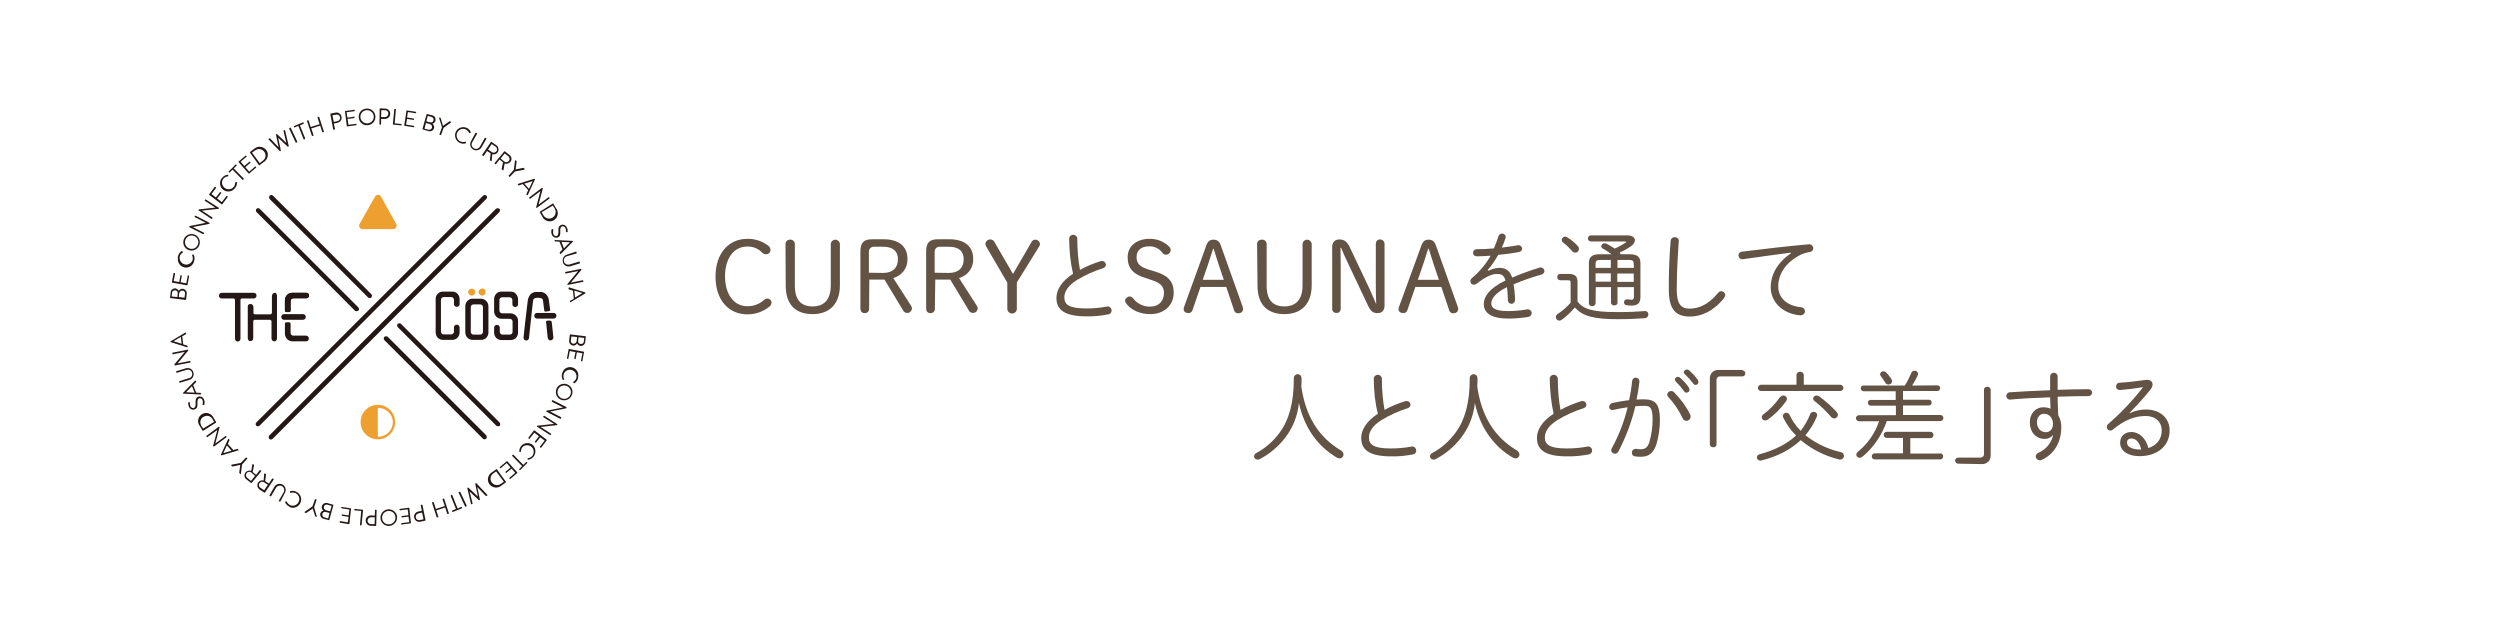 <?xml version="1.0" encoding="utf-8"?>
<!-- Generator: Adobe Illustrator 25.2.3, SVG Export Plug-In . SVG Version: 6.00 Build 0)  -->
<svg version="1.1" id="レイヤー_1" xmlns="http://www.w3.org/2000/svg" xmlns:xlink="http://www.w3.org/1999/xlink" x="0px"
	 y="0px" viewBox="0 0 1232 311" style="enable-background:new 0 0 1232 311;" xml:space="preserve">
<style type="text/css">
	.st0{fill:#625345;}
	.st1{fill:#231815;}
	.st2{fill:#EDA02F;}
</style>
<g>
	<g id="_CURRYとSAUNAを通して_人と人とが_交差_する">
		<g>
			<path class="st0" d="M378.2,120.8c0.9,0.5,1.5,1.4,1.5,2.4c0,1.2-1,2.1-2.1,2.1c-0.8,0-1.5-0.3-2-0.8c-1.9-2-4.6-3.1-7.4-3
				c-6.5,0-10.9,5.7-10.9,14.7s4.5,14.7,10.9,14.7c3,0.1,6-1,8.2-3c0.5-0.5,1.1-0.7,1.7-0.8c1.1,0,2.1,0.9,2.1,2
				c0,0.7-0.3,1.3-0.8,1.8c-3.1,2.6-7.1,4.1-11.2,4c-8.8,0-15.6-6.7-15.6-18.6s6.9-18.6,15.6-18.6
				C371.8,117.6,375.3,118.7,378.2,120.8z"/>
			<path class="st0" d="M387.1,120.4c-0.1-1.2,0.8-2.2,2-2.3c0.1,0,0.2,0,0.3,0c1.2-0.1,2.2,0.8,2.3,2c0,0.1,0,0.2,0,0.3v20.3
				c0,7.1,3,10.3,8.8,10.3s8.9-3.6,8.9-10.3v-20.5c0.1-1.2,1.1-2.1,2.4-2.1c1.1,0.1,2,1,2.1,2.1v20.5c0,8.8-4.9,14.1-13.4,14.1
				s-13.3-4.7-13.3-14.1L387.1,120.4L387.1,120.4z"/>
			<path class="st0" d="M428.3,152c0.1,1.2-0.7,2.2-1.9,2.3c-0.1,0-0.2,0-0.3,0c-1.4,0-2.1-0.9-2.1-2.4V124c0-4.4,1.6-6.1,5.9-6.1
				h5.4c7.9,0,11.9,3.7,11.9,9.7c0.2,4.4-2.8,8.3-7,9.4l8.8,13.7c0.3,0.4,0.4,0.8,0.4,1.3c-0.1,1.3-1.1,2.3-2.4,2.2
				c-0.9,0-1.6-0.5-2-1.3l-9.1-15.1h-7.5L428.3,152L428.3,152z M435.2,134.5c4.8,0,7.3-2.6,7.3-6.7s-2.5-6.2-7.3-6.2h-4.5
				c-1.3-0.1-2.4,0.9-2.5,2.2c0,0.1,0,0.3,0,0.4v10.2L435.2,134.5L435.2,134.5z"/>
			<path class="st0" d="M460.7,152c0.1,1.2-0.7,2.2-1.9,2.3c-0.1,0-0.2,0-0.3,0c-1.4,0-2.1-0.9-2.1-2.4V124c0-4.4,1.6-6.1,5.9-6.1
				h5.4c7.9,0,11.9,3.7,11.9,9.7c0.2,4.4-2.8,8.3-7,9.4l8.8,13.7c0.3,0.4,0.4,0.8,0.4,1.3c-0.1,1.3-1.1,2.3-2.4,2.2
				c-0.9,0-1.6-0.5-2-1.3l-9.1-15.1h-7.4L460.7,152z M467.6,134.5c4.8,0,7.3-2.6,7.3-6.7s-2.5-6.2-7.3-6.2h-4.5
				c-1.3-0.1-2.4,0.9-2.5,2.2c0,0.1,0,0.3,0,0.4v10.2L467.6,134.5L467.6,134.5z"/>
			<path class="st0" d="M485.9,121.3c-0.2-0.4-0.3-0.8-0.3-1.3c0.2-1.2,1.3-2.1,2.5-2c0.7,0,1.4,0.4,1.8,1l9.3,16l9.3-16
				c0.4-0.6,1-0.9,1.7-0.9c1.2,0,2.2,0.9,2.3,2.1c0,0.4-0.1,0.8-0.3,1.1l-11.1,17.9V152c0.1,1.3-0.9,2.4-2.2,2.5
				c-1.3,0.1-2.4-0.9-2.5-2.2c0-0.1,0-0.2,0-0.3v-12.7L485.9,121.3z"/>
			<path class="st0" d="M526.9,117.6c0-1,0.8-1.8,1.8-1.9c0.1,0,0.1,0,0.2,0c1.1,0,2,0.9,2,2c0,0,0,0,0,0.1c0,5.1,0.4,10.2,1.3,15.2
				c3.2-1.8,6.7-3.2,10.2-4.3c0.2-0.1,0.5-0.1,0.7-0.1c1,0,1.8,0.8,1.9,1.8l0,0c0,0.9-0.7,1.6-1.5,1.8c-4.5,1.4-8.8,3.4-12.8,5.8
				c-4.5,2.8-6.2,5.9-6.2,8.5c0,3.8,2.6,5.5,10.9,5.5c3.4,0,6.7-0.3,10-0.9c1-0.3,2,0.3,2.3,1.3c0.1,0.2,0.1,0.4,0.1,0.6
				c0,0.9-0.6,1.7-1.5,1.9c-3.6,0.7-7.3,1.1-10.9,1c-10.9,0-14.8-3.3-14.8-9.1c0-3.9,2.5-8.2,8.2-11.9
				C527.5,129.3,526.9,123.5,526.9,117.6z"/>
			<path class="st0" d="M565.2,137.2c-6.7-1.9-9.5-4.9-9.5-10.5c0-5.4,4.5-9,10.7-9c3.7-0.1,7.3,1.3,9.9,4c0.4,0.4,0.6,0.9,0.6,1.5
				c0,1.3-1,2.3-2.3,2.3l0,0c-0.6,0-1.2-0.2-1.6-0.7c-1.5-2.2-4-3.5-6.7-3.4c-3.9,0-6.2,1.9-6.2,5.3s1.9,5,6.8,6.4l1.7,0.5
				c6.7,2,9.8,4.7,9.8,10.7s-4.6,10.5-11.5,10.5c-5.3,0-9.5-2.1-11.8-5.1c-0.4-0.5-0.6-1-0.7-1.6c0.2-1.1,1.2-2,2.3-2
				c0.6,0,1.2,0.3,1.6,0.8c2,2.7,5.2,4.3,8.5,4.2c4.2,0,6.8-2.6,6.8-6.8c0-3.4-2-5.1-7-6.6L565.2,137.2z"/>
			<path class="st0" d="M594.5,120.9c0.7-2,1.8-2.8,3.5-2.8s2.9,0.8,3.6,2.8l10.8,30.3c0.1,0.4,0.2,0.7,0.2,1.1
				c0,1.3-1.1,2.1-2.5,2.1c-1,0-1.8-0.7-2-1.7l-3.8-11.3h-12.7l-3.9,11.3c-0.2,0.9-1,1.6-2,1.6c-1.3,0-2.4-0.7-2.4-1.9
				c0-0.4,0.1-0.8,0.2-1.1L594.5,120.9z M597.8,122.6c-0.9,2.7-1.7,5.2-2.5,7.8l-2.6,7.5h10.4l-2.5-7.4c-0.9-2.6-1.6-5.2-2.5-7.9
				H597.8L597.8,122.6z"/>
			<path class="st0" d="M619.5,120.4c-0.1-1.2,0.8-2.2,2-2.3c0.1,0,0.2,0,0.4,0c1.2-0.1,2.2,0.8,2.3,2c0,0.1,0,0.2,0,0.3v20.3
				c0,7.1,3,10.3,8.8,10.3s8.9-3.6,8.9-10.3v-20.5c0.1-1.2,1.1-2.1,2.4-2.1c1.1,0.1,2,1,2.1,2.1v20.5c0,8.8-4.9,14.1-13.4,14.1
				s-13.3-4.7-13.3-14.1L619.5,120.4z"/>
			<path class="st0" d="M678.2,149.8c-0.1-2.8-0.2-5.9-0.2-8.8v-20.7c0-1.4,0.7-2.3,2.1-2.3c1.2,0,2.1,0.9,2.2,2c0,0.1,0,0.2,0,0.3
				v30.3c0,2.3-1.3,3.7-3.3,3.7c-2.3,0-3.4-0.7-4.8-3.6L664,129.1c-1.1-2.3-2.2-4.7-3.1-7h-0.3c0,2.7,0.1,5.4,0.1,8.1V152
				c0.1,1.1-0.6,2.1-1.7,2.2c-0.1,0-0.3,0-0.4,0c-1.1,0.1-2.1-0.8-2.1-1.9c0-0.1,0-0.3,0-0.4v-30.2c0-2.2,1.2-3.7,3.5-3.7
				s3.8,1,5.1,3.7l9.5,20c1.2,2.6,2.4,5.4,3.5,8L678.2,149.8z"/>
			<path class="st0" d="M700.5,120.9c0.7-2,1.8-2.8,3.5-2.8s2.9,0.8,3.6,2.8l10.8,30.3c0.1,0.4,0.2,0.7,0.2,1.1
				c0,1.3-1.1,2.1-2.5,2.1c-1,0-1.8-0.7-2-1.7l-3.8-11.3h-12.8l-3.9,11.3c-0.2,0.9-1,1.6-2,1.6c-1.3,0-2.4-0.7-2.4-1.9
				c0-0.4,0.1-0.8,0.2-1.1L700.5,120.9z M703.8,122.6c-0.9,2.7-1.7,5.2-2.5,7.8l-2.6,7.5h10.4l-2.5-7.4c-0.9-2.6-1.6-5.2-2.5-7.9
				H703.8L703.8,122.6z"/>
			<path class="st0" d="M733.7,133.4c1.5-0.9,3.3-1.3,5-1.4c3.1,0,5.2,1,6.5,4.8c4.4-1.9,8.9-3.5,13.4-4.9c0.2-0.1,0.5-0.1,0.7-0.1
				c0.9,0,1.7,0.7,1.8,1.6v0.1c0,0.9-0.6,1.6-1.5,1.8c-4.6,1.3-9.2,2.9-13.7,4.8c0.4,2.5,0.7,5.1,0.7,7.6c0.1,1-0.6,1.9-1.6,2
				c-0.1,0-0.1,0-0.2,0c-0.9,0-1.6-0.7-1.7-1.5c0-0.1,0-0.1,0-0.2c-0.1-2.6-0.2-4.8-0.5-6.5c-5.9,2.9-7.7,5.9-7.7,8.1
				s2.1,3.7,8.3,3.7c3.1,0,6.1-0.3,9.1-0.8c1-0.3,2.1,0.2,2.4,1.2c0.1,0.2,0.1,0.4,0.1,0.6c0,1-0.8,1.8-1.8,1.9
				c-3.2,0.5-6.5,0.8-9.8,0.8c-8.2,0-12-2.8-12-7.1c0-3.5,2.2-7.5,10.7-11.7c-0.8-2.7-2.1-3.2-4.2-3.2c-2.7,0-5.9,1.6-10,4.8
				c-0.4,0.3-0.9,0.5-1.4,0.5c-0.9,0-1.7-0.7-1.7-1.7c0-0.6,0.3-1.2,0.8-1.6c3.7-3.1,6.8-6.8,9.2-11c-2.4,0.2-4.7,0.3-6.7,0.3
				c-1,0.1-1.9-0.6-2-1.6v-0.1c0-1,0.8-1.8,1.9-1.8h0.1c2.5,0,5.3-0.1,8.3-0.4c0.8-2,1.6-3.9,2.2-5.9c0.2-0.8,1-1.4,1.8-1.4
				c0.9-0.1,1.8,0.7,1.8,1.6l0,0c0,0.2,0,0.5-0.1,0.7c-0.5,1.6-1.1,3.1-1.8,4.6c2.7-0.3,5.4-0.7,7.7-1.1c0.9-0.3,1.9,0.2,2.2,1.1
				c0.1,0.2,0.1,0.3,0.1,0.5c0,0.9-0.7,1.6-1.6,1.7c-3.1,0.6-6.7,1.1-10.2,1.4c-1.5,2.7-3.2,5.2-5.2,7.5L733.7,133.4z"/>
			<path class="st0" d="M777.4,148.6c2.9,3.7,7.1,5.2,19.7,5.2c5.4,0,9.5-0.2,13.3-0.5c0.9-0.2,1.7,0.4,1.9,1.3c0,0.1,0,0.3,0,0.4
				c0,0.9-0.7,1.7-1.6,1.8l0,0c-3.9,0.3-8,0.5-13.5,0.5c-12,0-17.5-1.6-21.1-5.8c-1.9,2.3-4.1,4.3-6.5,6.1c-0.4,0.3-0.8,0.4-1.2,0.4
				c-0.9,0-1.6-0.7-1.7-1.7c0-0.7,0.4-1.4,1.1-1.7c2.3-1.5,4.4-3.4,6.2-5.4v-9.7c0-1.2-0.2-1.4-1.7-1.4h-3.5
				c-0.9-0.1-1.5-0.8-1.4-1.7c0.1-0.8,0.7-1.4,1.4-1.4h4.3c3.1,0,4.3,1.2,4.3,4V148.6z M777.5,121.2c0.4,0.4,0.6,1,0.6,1.5
				c0,1-0.8,1.8-1.8,1.8c-0.6,0-1.2-0.3-1.6-0.8c-1.3-1.5-2.7-2.9-4.3-4.1c-0.5-0.3-0.8-0.9-0.8-1.4c0.1-0.9,0.8-1.6,1.7-1.6
				c0.4,0,0.8,0.2,1.1,0.4C774.4,118.2,776,119.6,777.5,121.2z M786.3,149.6c-0.2,0.9-1.1,1.5-2,1.3c-0.7-0.1-1.2-0.7-1.3-1.3v-20.1
				c0-2.6,1.5-4.2,5.1-4.2h6.1c-1.4-1-2.8-2-4.3-2.8c-0.5-0.2-0.8-0.7-0.8-1.2c0.1-0.8,0.8-1.5,1.6-1.4c0.3,0,0.7,0.1,1,0.2
				c1.4,0.7,2.7,1.5,4,2.4c1.9-0.8,3.7-1.8,5.4-2.9c0.2-0.2,0.3-0.3,0.3-0.4s-0.2-0.2-0.5-0.2H784c-0.8,0-1.5-0.7-1.5-1.5
				s0.7-1.5,1.5-1.5h18.2c2.1,0,3.5,1.1,3.5,2.4c-0.2,1.2-0.9,2.3-1.9,2.9c-1.7,1.2-3.6,2.3-5.6,3.1c0.2,0.3,0.4,0.6,0.4,0.9h4.7
				c3.6,0,5.1,1.5,5.1,4.2v16.9c0,3.1-1.5,4.2-4.5,4.2c-0.8,0-1.6-0.1-2.4-0.2c-0.7-0.1-1.2-0.7-1.2-1.4c0-0.8,0.6-1.5,1.5-1.5
				c0.1,0,0.2,0,0.4,0c0.6,0.1,1.2,0.2,1.8,0.2c0.7,0,1.2-0.3,1.2-1.5v-4.7h-8.1v7.7c0,0.9-0.8,1.3-1.6,1.3
				c-0.8,0.1-1.5-0.5-1.6-1.3l0,0v-7.7h-7.5L786.3,149.6z M793.8,132v-3.9h-5.2c-1.8,0-2.3,0.5-2.3,1.9v2H793.8z M786.3,138.8h7.5
				v-4.1h-7.5V138.8z M805.1,130c0-1.4-0.5-1.9-2.3-1.9h-5.7v3.9h8.1L805.1,130z M805.1,134.8H797v4.1h8.1V134.8z"/>
			<path class="st0" d="M823.3,118.6c0.1-1,1-1.8,2-1.7l0,0c1-0.1,1.9,0.6,2,1.6c0,0.1,0,0.3,0,0.4c-0.5,6.9-1,16.1-1,23.9
				c0,7.1,2.2,9.3,6.3,9.3c4.4,0,9.3-1.9,14-7.7c0.4-0.5,1-0.9,1.7-0.9c1,0,1.8,0.8,1.9,1.8l0,0c0,0.6-0.3,1.2-0.7,1.7
				c-5.2,6.5-11.3,9-16.7,9c-7,0-10.4-3.5-10.4-13.2C822.3,134.9,822.7,125.7,823.3,118.6z"/>
			<path class="st0" d="M882.5,124.5c-6.4,0.8-14.8,2-23.3,3.2c-1.1,0.3-2.2-0.4-2.4-1.4c0-0.1-0.1-0.3-0.1-0.4c0-1.1,0.9-1.9,2-1.9
				c10.1-1.3,22.4-2.7,32.5-3.6c1.1-0.2,2.1,0.5,2.4,1.6c0,0.1,0,0.2,0,0.3c0,1-0.8,1.8-1.8,1.9c-1.9,0.3-3.8,0.9-5.5,1.9
				c-8.1,4.6-10,10.8-10,15c0,5.7,4.4,9.7,11.3,10.3c1.1,0.1,1.9,1,1.9,2.1c-0.1,1.1-1,1.9-2.1,1.9c-8.7-0.6-14.8-6.4-14.8-13.9
				c0-5.2,2.5-11.6,10-16.7L882.5,124.5z"/>
		</g>
		<g>
			<path class="st0" d="M633.5,215.5c-3.4,4.5-7.8,8.2-12.8,10.8c-0.3,0.2-0.7,0.2-1,0.2c-0.9,0-1.7-0.7-1.7-1.6l0,0
				c0-0.7,0.5-1.4,1.2-1.7c4.5-2.4,8.4-5.9,11.4-10c4.6-6.2,7-14.6,7-26.9c0-1.1,0.9-1.9,1.9-1.9c1.1,0,1.9,0.9,1.9,1.9l0,0
				c0,1.7,0,2.9-0.1,4.2c2.1,14.9,8.8,25.1,19.4,31.4c0.8,0.4,1.3,1.2,1.4,2.1c0,1-0.8,1.9-1.9,1.9l0,0c-0.5,0-1-0.2-1.4-0.4
				c-9.7-5.7-16.1-15-18.7-26.9C639.5,204.8,637.2,210.6,633.5,215.5z"/>
			<path class="st0" d="M677,186.6c0-1,0.8-1.8,1.8-1.9c0.1,0,0.1,0,0.2,0c1.1,0,2,0.9,2,2c0,0,0,0,0,0.1c0,5.1,0.4,10.2,1.3,15.2
				c3.2-1.8,6.7-3.2,10.2-4.3c0.2-0.1,0.5-0.1,0.7-0.1c1,0,1.8,0.8,1.9,1.8l0,0c0,0.9-0.7,1.6-1.5,1.8c-4.5,1.4-8.8,3.4-12.8,5.8
				c-4.5,2.8-6.2,5.9-6.2,8.5c0,3.8,2.6,5.5,10.9,5.5c3.4,0,6.7-0.3,10-0.9c1-0.3,2,0.3,2.3,1.3c0.1,0.2,0.1,0.4,0.1,0.6
				c0.1,0.9-0.5,1.7-1.4,1.9c-3.6,0.7-7.3,1.1-10.9,1c-10.9,0-14.8-3.3-14.8-9.1c0-3.9,2.5-8.2,8.2-11.9
				C677.6,198.3,677,192.5,677,186.6z"/>
			<path class="st0" d="M720.2,215.5c-3.4,4.5-7.8,8.2-12.8,10.8c-0.3,0.2-0.7,0.2-1,0.2c-0.9,0-1.7-0.7-1.7-1.6l0,0
				c0-0.7,0.5-1.4,1.2-1.7c4.5-2.4,8.4-5.9,11.4-10c4.6-6.2,7-14.6,7-26.9c0-1.1,0.9-1.9,1.9-1.9c1.1,0,1.9,0.9,1.9,1.9l0,0
				c0,1.7,0,2.9-0.1,4.2c2.1,14.9,8.8,25.1,19.4,31.4c0.8,0.4,1.3,1.2,1.4,2.1c0,1-0.8,1.9-1.9,1.9l0,0c-0.5,0-1-0.2-1.4-0.4
				c-9.7-5.7-16.1-15-18.7-26.9C726.2,204.8,723.9,210.6,720.2,215.5z"/>
			<path class="st0" d="M763.7,186.6c0-1,0.8-1.8,1.8-1.9c0.1,0,0.1,0,0.2,0c1.1,0,2,0.9,2,2c0,0,0,0,0,0.1c0,5.1,0.4,10.2,1.3,15.2
				c3.3-1.8,6.7-3.2,10.2-4.3c0.2-0.1,0.5-0.1,0.7-0.1c1,0,1.8,0.8,1.9,1.8l0,0c0,0.9-0.7,1.6-1.5,1.8c-4.5,1.4-8.8,3.4-12.8,5.8
				c-4.5,2.8-6.2,5.9-6.2,8.5c0,3.8,2.6,5.5,10.9,5.5c3.4,0,6.7-0.3,10-0.9c1-0.3,2,0.3,2.3,1.3c0.1,0.2,0.1,0.4,0.1,0.6
				c0,0.9-0.6,1.7-1.5,1.9c-3.6,0.7-7.3,1.1-10.9,1c-10.9,0-14.8-3.3-14.8-9.1c0-3.9,2.5-8.2,8.2-11.9
				C764.4,198.3,763.8,192.5,763.7,186.6z"/>
			<path class="st0" d="M797.6,222.4c-0.3,0.7-1,1.2-1.8,1.2c-0.9,0-1.7-0.7-1.8-1.6l0,0c0-0.4,0.1-0.8,0.3-1.1
				c3.5-6.4,6.1-13.2,7.8-20.2c-2.4,0.3-4.8,0.8-7,1.3c-0.2,0.1-0.4,0.1-0.5,0.1c-0.9,0-1.6-0.7-1.6-1.5c0,0,0,0,0-0.1
				c0-0.9,0.7-1.7,1.6-1.9c2.7-0.6,5.5-1.1,8.2-1.4c0.7-3.1,1.2-6.2,1.5-9.3c0-1,0.8-1.8,1.8-1.8l0,0c1,0,1.8,0.8,1.8,1.7
				c0,0.1,0,0.2,0,0.4c-0.3,2.9-0.8,5.8-1.4,8.7c1.4-0.1,2.6-0.1,3.7-0.1c5.6,0,7.8,2.4,7.8,10c0,4.2-0.6,8.4-1.8,12.4
				c-1.6,4.4-3.9,5.9-7.7,5.9c-1,0-1.9-0.1-2.8-0.2c-0.9-0.1-1.6-0.9-1.5-1.8c-0.1-1,0.7-1.8,1.7-1.9c0.2,0,0.3,0,0.5,0
				c0.7,0.1,1.4,0.2,2,0.2c2.1,0,3.4-0.7,4.3-3.2c1.1-3.7,1.7-7.6,1.7-11.4c0-5.8-1.1-6.8-4-6.8c-1.4,0-2.9,0.1-4.5,0.2
				C804.1,207.8,801.3,215.3,797.6,222.4z M832.9,204.2c0.2,0.4,0.2,0.7,0.2,1.1c0,1.2-0.9,2.1-2.1,2.1c-0.8,0-1.5-0.6-1.8-1.3
				c-1.8-3.8-4.1-7.3-7-10.4c-0.3-0.3-0.6-0.8-0.6-1.3c0.1-1,0.9-1.7,1.9-1.7c0.6,0,1.1,0.2,1.5,0.6
				C828.2,196.6,830.9,200.2,832.9,204.2L832.9,204.2z M825.4,187.1c0-0.8,0.7-1.4,1.5-1.4c0.4,0,0.7,0.1,1,0.4
				c1.6,1.4,3.1,3,4.3,4.8c0.2,0.3,0.4,0.7,0.4,1.1c0,0.8-0.6,1.5-1.5,1.5l0,0c-0.5,0-1-0.3-1.2-0.7c-1.2-1.7-2.5-3.2-4-4.7
				C825.6,187.9,825.4,187.5,825.4,187.1L825.4,187.1z M829.8,183.5c0-0.8,0.7-1.4,1.5-1.4c0.4,0,0.8,0.1,1.1,0.4
				c1.6,1.4,3,2.9,4.2,4.6c0.2,0.3,0.4,0.7,0.4,1.1c0,0.8-0.6,1.5-1.4,1.5c-0.5,0-0.9-0.3-1.1-0.6c-1.2-1.6-2.6-3.2-4.1-4.6
				C830,184.3,829.9,183.9,829.8,183.5z"/>
			<path class="st0" d="M858.6,182.5c0.9,0,1.5,0.7,1.5,1.5c0,0.9-0.7,1.5-1.5,1.5h-10.9c-0.9-0.1-1.8,0.7-1.8,1.6
				c0,0.1,0,0.1,0,0.2V219c0,0.8-0.7,1.5-1.5,1.4h-0.1c-0.8,0.1-1.6-0.5-1.7-1.4c0,0,0,0,0-0.1v-32.3c-0.1-2.3,1.6-4.2,3.9-4.3
				c0.1,0,0.2,0,0.4,0h11.7L858.6,182.5L858.6,182.5z"/>
			<path class="st0" d="M892,204.2c0.3-0.8,1-1.3,1.8-1.2c0.9-0.1,1.7,0.6,1.7,1.5l0,0c0,0.3-0.1,0.6-0.2,0.9
				c-1.4,3.3-3.3,6.4-5.6,9.1c5.1,4,11,6.8,17.3,8.3c1,0.1,1.7,0.9,1.7,1.9s-0.9,1.8-1.9,1.8c-0.2,0-0.4,0-0.5-0.1
				c-7-1.7-13.4-4.9-18.9-9.5c-5.2,4.9-12,8.2-19.3,10c-0.2,0.1-0.4,0.1-0.6,0.1c-0.9,0-1.7-0.7-1.7-1.6c0-0.7,0.4-1.3,1.5-1.6
				c6.7-1.8,13-4.7,17.8-9.2c-2.6-2.5-4.7-5.5-6.3-8.8c-0.1-0.3-0.2-0.5-0.2-0.8c0-0.9,0.8-1.6,1.7-1.6c0.7,0,1.3,0.4,1.6,1.1
				c1.4,2.9,3.2,5.5,5.5,7.8C889.3,209.8,890.9,207.1,892,204.2z M907,189.6c0.9,0.1,1.5,0.9,1.4,1.7c-0.1,0.7-0.7,1.3-1.4,1.4
				h-39.3c-0.9-0.1-1.5-0.9-1.4-1.7c0.1-0.7,0.7-1.3,1.4-1.4h17.6v-4.8c0-0.9,0.8-1.6,1.7-1.6h0.1c0.9-0.1,1.7,0.6,1.8,1.5v0.1v4.8
				H907z M878.9,194.9c0.9,0,1.7,0.7,1.7,1.6c0,0.4-0.2,0.9-0.4,1.2c-2.5,3.5-5.5,6.6-9.1,9.1c-0.4,0.3-0.8,0.4-1.3,0.4
				c-0.8,0-1.5-0.6-1.6-1.4c0,0,0,0,0-0.1c0-0.7,0.4-1.3,0.9-1.6c3.1-2.3,5.8-5.1,8-8.3C877.6,195.3,878.2,194.9,878.9,194.9
				L878.9,194.9z M905.1,203c0.3,0.4,0.6,0.9,0.6,1.4c0,1-0.8,1.8-1.8,1.8c-0.6,0-1.2-0.3-1.6-0.8c-2.4-2.8-5-5.3-7.9-7.6
				c-0.5-0.3-0.8-0.8-0.9-1.4c0.1-0.9,0.8-1.5,1.7-1.5l0,0c0.5,0,1,0.2,1.4,0.5C899.6,197.6,902.5,200.2,905.1,203z"/>
			<path class="st0" d="M954.7,189.9c0.8,0,1.4,0.5,1.4,1.3v0.1c0,0.8-0.6,1.4-1.3,1.4c0,0,0,0-0.1,0h-16.9v4.3h12.7
				c0.7-0.1,1.4,0.5,1.4,1.2c0,0.1,0,0.1,0,0.2c0,0.8-0.5,1.4-1.3,1.4h-0.1h-12.7v4.7h18.4c0.8,0,1.5,0.7,1.5,1.5s-0.7,1.5-1.5,1.5
				h-26.4c-2.3,6.8-6.4,12.9-11.9,17.5c-0.4,0.3-0.9,0.6-1.5,0.6c-0.9,0-1.6-0.7-1.6-1.5l0,0c0-0.6,0.3-1.2,0.8-1.5
				c4.8-3.9,8.4-9.1,10.4-15h-9.9c-0.8,0-1.5-0.7-1.5-1.5s0.7-1.5,1.5-1.5h18.2v-4.7h-12.4c-0.8,0-1.4-0.6-1.4-1.3v-0.1
				c-0.1-0.7,0.5-1.4,1.2-1.4h0.1h12.4v-4.3h-15.8c-0.7,0-1.4-0.6-1.4-1.3v-0.1c-0.1-0.7,0.5-1.4,1.2-1.4c0.1,0,0.1,0,0.2,0h20.3
				c1.2-1.9,2.2-3.9,3.1-6c0.2-0.8,0.9-1.3,1.7-1.3c0.9-0.1,1.6,0.6,1.7,1.5c0,0,0,0,0,0.1c0,0.3-0.1,0.6-0.2,0.8
				c-0.8,1.7-1.7,3.3-2.7,4.9L954.7,189.9z M956.1,223.4c0.9,0,1.5,0.7,1.5,1.5c0,0.9-0.7,1.5-1.5,1.5h-32.2c-0.9,0-1.5-0.7-1.5-1.5
				c0-0.9,0.7-1.5,1.5-1.5h13.9v-7.6h-8c-0.8,0-1.5-0.6-1.5-1.4v-0.1c0-0.8,0.6-1.5,1.4-1.5h0.1h21.5c0.8,0,1.5,0.6,1.5,1.4v0.1
				c0.1,0.8-0.5,1.5-1.3,1.6h-0.1h-10v7.6h14.7L956.1,223.4L956.1,223.4z M932.1,186.8c0.2,0.3,0.3,0.7,0.3,1.1
				c0,0.9-0.8,1.6-1.7,1.6c-0.7,0-1.3-0.3-1.6-0.9c-0.7-1.1-1.4-2.2-2.2-3.2c-0.2-0.3-0.4-0.6-0.4-1c0.1-0.8,0.8-1.5,1.6-1.4
				c0.5,0,1.1,0.2,1.4,0.6C930.5,184.5,931.3,185.6,932.1,186.8L932.1,186.8z"/>
			<path class="st0" d="M965,228.5c-0.9,0-1.5-0.7-1.5-1.5c0-0.9,0.7-1.5,1.5-1.5h10.9c1,0,1.8-0.7,1.8-1.6c0-0.1,0-0.1,0-0.2V192
				c0-0.8,0.7-1.4,1.5-1.4h0.1c0.8-0.1,1.6,0.5,1.7,1.4c0,0,0,0,0,0.1v32.3c0.1,2.3-1.6,4.2-3.9,4.3c-0.1,0-0.2,0-0.4,0L965,228.5z"
				/>
			<path class="st0" d="M1011.7,214.4c-1,1.2-2.4,1.9-4,1.9c-4.3,0-7.4-3.2-7.4-8.3c0-4.2,2.9-7.3,6.6-7.3c1.2,0,2.5,0.2,3.6,0.7
				c-0.1-1.9-0.1-3.8-0.2-5.6c-7,0.2-14,0.6-19.5,1.1c-1,0.2-1.9-0.5-2.1-1.5c0-0.1,0-0.2,0-0.3c0-1,0.8-1.8,1.9-1.8
				c5.5-0.4,12.6-0.7,19.7-1c0-1.9,0-4.2,0-6.8c0-1,0.8-1.8,1.8-1.8h0.1c0.9,0,1.7,0.7,1.8,1.6v0.1v6.7c5.5-0.2,10.8-0.3,15.1-0.3
				c0.9-0.1,1.8,0.6,1.9,1.5v0.1c0,1-0.8,1.8-1.8,1.8c-0.1,0-0.1,0-0.2,0c-4.3,0-9.6,0.1-15,0.3c0.1,3,0.1,6.1,0.3,9.1
				c1,1.8,1.6,3.9,1.5,6c0,7.4-3.6,13.3-9.6,16c-0.3,0.2-0.7,0.3-1.1,0.2c-1,0-1.8-0.8-1.9-1.8l0,0c0-0.9,0.6-1.6,1.4-1.9
				c3.7-1.6,6.4-4.9,7.2-8.8L1011.7,214.4z M1003.8,208c0,3.2,2.1,5,4.3,5s3.6-1.6,3.6-4.1c0-2.9-1.8-5-4.4-5
				C1005.3,203.9,1003.8,205.6,1003.8,208L1003.8,208z"/>
			<path class="st0" d="M1049.6,203.6c2.5-1.2,5.2-1.8,7.9-1.8c7.2,0,11.7,4.4,11.7,10.3c0,8.2-6.7,12.7-14.8,12.7
				c-5.8,0-9.6-2.6-9.6-6.6c0-3.1,2.1-5.3,5.5-5.3c4.1,0,7.3,3.3,8.4,7.9c3.9-1.2,6.6-4.2,6.6-8.7c0-4.1-3-7.1-7.9-7.1
				c-5.2,0-10.3,1.8-16.3,6.8c-0.8,0.6-1.9,0.5-2.5-0.3s-0.5-1.9,0.3-2.5c6.3-5.5,12.1-11.6,17.2-18.2c-3.5,0.6-7.5,1.1-11.3,1.4
				c-1,0.1-1.9-0.5-2-1.5c0-0.1,0-0.2,0-0.3c0-1,0.8-1.8,1.7-1.8c0,0,0,0,0.1,0c3.9-0.2,7.9-0.7,13-1.4c1.9-0.2,3.2,0.8,3.2,2.3
				c0,0.8-0.4,1.6-0.9,2.3c-3.3,4.1-6.8,8-10.5,11.7L1049.6,203.6z M1050.4,216.1c-1.1-0.1-2.1,0.6-2.2,1.7c0,0.1,0,0.3,0,0.4
				c0,1.9,2.3,3.3,6.3,3.3h0.7C1054.3,217.7,1052.4,216.1,1050.4,216.1z"/>
		</g>
	</g>
	<g>
		<g id="レイヤー_2_2_">
			<g id="レイヤー_1-2_1_">
				<path class="st1" d="M288.5,165.7c0.1,0,0.2,0.1,0.2,0.2l-0.3,2.5c0,1.1-1,2.1-2.1,2.1c-0.8,0-1.6-0.5-1.9-1.3
					c-0.4,0.8-1.2,1.2-2,1.1c-1.2-0.2-2.1-1.3-1.9-2.5c0-0.1,0-0.1,0-0.2l0.3-2.6c0-0.1,0.1-0.2,0.2-0.2L288.5,165.7z M281.3,167.8
					c-0.1,0.8,0.4,1.5,1.2,1.6h0.1c0.8,0,1.5-0.6,1.6-1.4l0,0l0.2-1.9l-2.8-0.3L281.3,167.8z M284.9,168c-0.1,0.7,0.4,1.4,1.1,1.5
					c0.1,0,0.1,0,0.2,0c0.7,0.1,1.3-0.3,1.5-1c0-0.1,0-0.1,0-0.2l0.2-1.8l-2.8-0.3L284.9,168z"/>
				<path class="st1" d="M287.6,173.3c0.1,0,0.2,0.1,0.2,0.2l0,0l-0.8,4.4c0,0.1-0.1,0.2-0.2,0.2l0,0l-0.3-0.1
					c-0.1,0-0.2-0.1-0.2-0.2l0,0l0.7-3.7l-2.7-0.5l-0.6,3.2c0,0.1-0.1,0.2-0.2,0.2l-0.3-0.1c-0.1,0-0.2-0.1-0.2-0.2l0,0l0.6-3.2
					l-2.8-0.5l-0.7,3.7c0,0.1-0.1,0.2-0.2,0.2l0,0l-0.3-0.1c-0.1,0-0.2-0.1-0.2-0.2l0,0l0.8-4.4c0-0.1,0.1-0.2,0.3-0.2L287.6,173.3z
					"/>
				<path class="st1" d="M284.8,186.6c-0.3,1-0.9,1.8-1.8,2.3c-0.1,0.1-0.2,0-0.3-0.1l-0.2-0.4c-0.1-0.1-0.1-0.2,0.1-0.3
					c0.7-0.4,1.2-1.1,1.4-1.8c0.5-1.7-0.6-3.5-2.3-4c-1.7-0.4-3.4,0.5-3.9,2.1c-0.2,0.8-0.2,1.6,0.2,2.3c0.1,0.1,0.1,0.2,0,0.3
					l-0.4,0.2c-0.1,0.1-0.2,0-0.3-0.1c-0.5-0.9-0.6-2-0.3-3c0.5-2.2,2.6-3.6,4.8-3.1c2.2,0.5,3.6,2.6,3.1,4.8
					C284.9,186.2,284.9,186.4,284.8,186.6z"/>
				<path class="st1" d="M281.8,194.7c-0.8,2.1-3.2,3.1-5.3,2.3c-2.1-0.8-3.1-3.2-2.3-5.3c0.8-2.1,3.2-3.1,5.3-2.3
					C281.7,190.3,282.7,192.6,281.8,194.7C281.9,194.7,281.9,194.7,281.8,194.7z M275,192c-0.7,1.7,0.1,3.6,1.8,4.3
					c1.7,0.7,3.6-0.1,4.3-1.8c0.7-1.7-0.1-3.6-1.8-4.3l0,0C277.6,189.5,275.7,190.3,275,192z"/>
				<path class="st1" d="M279.1,200.6c0.1,0.1,0.1,0.2,0.1,0.3l-0.1,0.3l-8,1.6l0,0l5.4,2.8c0.1,0.1,0.1,0.2,0.1,0.3l0,0l-0.2,0.4
					c-0.1,0.1-0.2,0.1-0.3,0.1l-6.8-3.5c-0.1-0.1-0.1-0.2-0.1-0.3l0.1-0.2l8.2-1.6l0,0L272,198c-0.1-0.1-0.1-0.2-0.1-0.3l0,0
					l0.2-0.4c0.1-0.1,0.2-0.1,0.3-0.1l0,0L279.1,200.6z"/>
				<path class="st1" d="M274.6,209c0.1,0.1,0.1,0.2,0,0.3l-0.1,0.2l-8.1,0.9l0,0l5.1,3.3c0.1,0.1,0.1,0.2,0.1,0.3l0,0l-0.2,0.3
					c-0.1,0.1-0.2,0.1-0.3,0.1l-6.4-4.1c-0.1-0.1-0.1-0.2-0.1-0.3l0.1-0.2l8.3-0.9l0,0l-5.2-3.3c-0.1-0.1-0.1-0.2-0.1-0.3l0.2-0.3
					c0.1-0.1,0.2-0.1,0.3-0.1L274.6,209z"/>
				<path class="st1" d="M269.4,216.7c0.1,0.1,0.1,0.2,0,0.3l0,0l-2.7,3.6c-0.1,0.1-0.2,0.1-0.3,0l-0.3-0.2c-0.1-0.1-0.1-0.2,0-0.3
					l2.3-3l-2.2-1.6l-2,2.6c-0.1,0.1-0.2,0.1-0.3,0l-0.3-0.2c-0.1-0.1-0.1-0.2,0-0.3l0,0l2-2.6l-2.3-1.8l-2.3,3
					c-0.1,0.1-0.2,0.1-0.3,0l0,0l-0.3-0.2c-0.1-0.1-0.1-0.2,0-0.3l2.7-3.6c0.1-0.1,0.2-0.1,0.3,0l0,0L269.4,216.7z"/>
				<path class="st1" d="M262.8,225.2c-0.7,0.8-1.6,1.2-2.6,1.4c-0.1,0-0.2-0.1-0.2-0.2l0,0V226c0-0.1,0-0.2,0.2-0.2
					c0.8-0.1,1.5-0.5,2.1-1.1c1.1-1.4,0.9-3.5-0.5-4.6c-1.3-1-3.2-0.9-4.3,0.2c-0.5,0.6-0.8,1.4-0.8,2.2c0,0.1-0.1,0.2-0.1,0.2h-0.5
					c-0.1,0-0.2-0.1-0.2-0.2c0-1,0.3-2,1-2.8c1.5-1.7,4.1-1.8,5.8-0.3C264.1,220.9,264.3,223.5,262.8,225.2L262.8,225.2L262.8,225.2
					z"/>
				<path class="st1" d="M257.9,229.1l1.4-1.4c0.1-0.1,0.2-0.1,0.3,0l0,0l0.2,0.2c0.1,0.1,0.1,0.2,0,0.3l0,0l-3.4,3.4
					c-0.1,0.1-0.2,0.1-0.3,0l0,0l-0.2-0.2c-0.1-0.1-0.1-0.2,0-0.3l1.4-1.4l-4.9-5c-0.1-0.1-0.1-0.2,0-0.3l0.3-0.3
					c0.1-0.1,0.2-0.1,0.3,0L257.9,229.1z"/>
				<path class="st1" d="M254.9,232.8c0.1,0.1,0.1,0.2,0,0.3l0,0l-3.4,2.9c-0.1,0.1-0.2,0.1-0.3,0l0,0l-0.2-0.2
					c-0.1-0.1-0.1-0.2,0-0.3l0,0l2.9-2.5l-1.8-2.1l-2.5,2.1c-0.1,0.1-0.2,0.1-0.3,0l-0.2-0.2c-0.1-0.1-0.1-0.2,0-0.3l0,0l2.5-2.1
					l-1.9-2.2l-2.9,2.5c-0.1,0.1-0.2,0.1-0.3,0l0,0l-0.2-0.2c-0.1-0.1-0.1-0.2,0-0.3l3.4-2.9c0.1-0.1,0.2-0.1,0.3,0l0,0L254.9,232.8
					z"/>
				<path class="st1" d="M249.3,237.4c0.1,0.1,0.1,0.2,0,0.3l-2.1,1.5c-1.6,1.5-4.1,1.4-5.7-0.2c-1.5-1.6-1.4-4.1,0.2-5.7
					c0.2-0.2,0.5-0.4,0.8-0.6l2.1-1.5c0.1-0.1,0.2,0,0.3,0.1L249.3,237.4z M243.1,233.3c-1.5,1-1.8,3-0.8,4.4s3,1.8,4.4,0.8
					c0.1,0,0.1-0.1,0.2-0.1l1.4-1l-3.8-5.1L243.1,233.3z"/>
				<path class="st1" d="M240.1,243.8c0.1,0.1,0.1,0.2,0.1,0.3c0,0,0,0-0.1,0.1l-0.4,0.2c-0.1,0-0.2,0-0.3,0l-4.2-4.4l0,0l1.3,6.2
					c0,0.1,0,0.2-0.1,0.2l-0.2,0.1c-0.1,0-0.2,0-0.2,0l-4.6-4.3l0,0l1.5,5.9c0,0.1,0,0.2-0.1,0.2l-0.4,0.2c-0.1,0.1-0.2,0-0.3-0.1
					v-0.1l-1.8-7.7c0-0.1,0-0.2,0.1-0.2l0.2-0.1c0.1,0,0.2,0,0.2,0l4.7,4.4l0,0l-1.3-6.3c0-0.1,0-0.2,0.1-0.2l0.2-0.1
					c0.1,0,0.2,0,0.2,0L240.1,243.8z"/>
				<path class="st1" d="M230,249.2c0,0.1,0,0.2-0.1,0.3l0,0l-0.4,0.2c-0.1,0-0.2,0-0.3-0.1l-3.2-6.8c0-0.1,0-0.2,0.1-0.3l0.4-0.2
					c0.1,0,0.2,0,0.3,0.1L230,249.2z"/>
				<path class="st1" d="M225.5,250.6l1.8-0.8c0.1,0,0.2,0,0.3,0.1l0,0l0.1,0.3c0,0.1,0,0.2-0.1,0.3l0,0l-4.4,1.8
					c-0.1,0-0.2,0-0.3-0.1l-0.1-0.3c0-0.1,0-0.2,0.1-0.3l0,0l1.8-0.8l-2.6-6.4c0-0.1,0-0.2,0.1-0.3l0.4-0.2c0.1,0,0.2,0,0.3,0.1
					L225.5,250.6z"/>
				<path class="st1" d="M221.2,252.9c0,0.1,0,0.2-0.1,0.3l-0.4,0.1c-0.1,0-0.2,0-0.3-0.1l0,0l-1-3.1l-4.4,1.4l1,3.1
					c0,0.1,0,0.2-0.1,0.3l-0.4,0.1c-0.1,0-0.2,0-0.3-0.1l-2.3-7.1c0-0.1,0-0.2,0.1-0.3l0.4-0.1c0.1,0,0.2,0,0.3,0.1l0,0l1.1,3.3
					l4.4-1.4l-1.1-3.3c0-0.1,0-0.2,0.1-0.3l0.4-0.1c0.1,0,0.2,0,0.3,0.1L221.2,252.9z"/>
				<path class="st1" d="M209.7,256.3c0,0.1-0.1,0.2-0.2,0.3l-2.4,0.5c-1.4,0.3-2.7-0.6-3-2s0.6-2.7,2-3l1.8-0.4l-0.6-2.6
					c0-0.1,0.1-0.2,0.2-0.3l0.4-0.1c0.1,0,0.2,0.1,0.3,0.2L209.7,256.3z M206.2,253c-0.9,0.2-1.5,1.1-1.3,2.1c0.2,0.9,1.1,1.4,2,1.2
					l1.8-0.4l-0.7-3.3L206.2,253z"/>
				<path class="st1" d="M202.5,257.7c0,0.1-0.1,0.2-0.2,0.2l-4.4,0.6c-0.1,0-0.2-0.1-0.2-0.2l0,0V258c0-0.1,0.1-0.2,0.2-0.2
					l3.8-0.5l-0.4-2.7l-3.2,0.4c-0.1,0-0.2-0.1-0.2-0.2v-0.3c0-0.1,0.1-0.2,0.2-0.2l3.2-0.4l-0.4-2.9l-3.8,0.5
					c-0.1,0-0.2-0.1-0.2-0.2V251c0-0.1,0.1-0.2,0.2-0.2l0,0l4.4-0.6c0.1,0,0.2,0.1,0.2,0.2L202.5,257.7z"/>
				<path class="st1" d="M191.8,259.2c-2.2,0.1-4.2-1.6-4.3-3.9c-0.1-2.2,1.6-4.2,3.9-4.3c2.2-0.1,4.2,1.6,4.3,3.8
					C195.8,257.1,194.1,259,191.8,259.2C191.9,259.2,191.9,259.2,191.8,259.2z M191.4,251.8c-1.8,0.1-3.2,1.6-3.1,3.5
					c0.1,1.9,1.6,3.2,3.5,3.1c1.8-0.1,3.2-1.6,3.1-3.5l0,0C194.8,253.1,193.3,251.7,191.4,251.8z"/>
				<path class="st1" d="M185.4,259c0,0.1-0.1,0.2-0.2,0.2l0,0l-2.5-0.1c-1.4,0-2.5-1.2-2.5-2.6c0-1.4,1.2-2.5,2.6-2.5l1.9,0.1
					l0.1-2.7c0-0.1,0.1-0.2,0.2-0.2h0.4c0.1,0,0.2,0.1,0.2,0.2L185.4,259z M182.9,254.9c-1,0-1.7,0.7-1.8,1.7c0,0.9,0.8,1.7,1.7,1.7
					h1.8l0.1-3.4H182.9z"/>
				<path class="st1" d="M178.2,258.7c0,0.1-0.1,0.2-0.2,0.2h-0.4c-0.1,0-0.2-0.1-0.2-0.2l0.6-6.9l-3.2-0.3c-0.1,0-0.2-0.1-0.2-0.2
					l0,0V251c0-0.1,0.1-0.2,0.2-0.2l3.9,0.4c0.1,0,0.2,0.1,0.2,0.2l0,0L178.2,258.7z"/>
				<path class="st1" d="M172.2,258.1c0,0.1-0.1,0.2-0.2,0.2l0,0l-4.4-0.7c-0.1,0-0.2-0.1-0.2-0.2V257c0-0.1,0.1-0.2,0.2-0.2
					l3.8,0.6l0.4-2.7l-3.2-0.5c-0.1,0-0.2-0.1-0.2-0.2v-0.3c0-0.1,0.1-0.2,0.2-0.2l0,0l3.2,0.5l0.4-2.9l-3.8-0.6
					c-0.1,0-0.2-0.1-0.2-0.2V250c0-0.1,0.1-0.2,0.2-0.2l4.4,0.7c0.1,0,0.2,0.1,0.2,0.2l0,0L172.2,258.1z"/>
				<path class="st1" d="M162.3,256.2c0,0.1-0.2,0.2-0.3,0.1l-2.4-0.6c-1.1-0.2-1.9-1.2-1.8-2.4c0.1-0.8,0.7-1.5,1.6-1.7
					c-0.7-0.5-1-1.3-0.8-2.1c0.3-1.2,1.6-1.9,2.8-1.6c0.1,0,0.2,0,0.2,0.1l2.5,0.7c0.1,0,0.2,0.1,0.2,0.3L162.3,256.2z M160.5,252.3
					c-0.7-0.2-1.4,0.2-1.6,0.8c0,0.1,0,0.1,0,0.2c-0.2,0.6,0.1,1.4,0.8,1.6c0.1,0,0.2,0,0.2,0.1l1.8,0.5l0.7-2.7L160.5,252.3z
					 M161.3,248.7c-0.7-0.2-1.5,0.2-1.7,1l0,0c-0.2,0.8,0.4,1.6,1.2,1.8h0.1l1.8,0.5l0.7-2.7L161.3,248.7z"/>
				<path class="st1" d="M154.8,250l1.3,4.4c0,0.1,0,0.2-0.1,0.3h-0.1l-0.5-0.2c-0.1,0-0.1-0.1-0.1-0.2l-1.2-3.7l-3.2,2.2
					c-0.1,0-0.1,0-0.2,0l-0.5-0.2c-0.1,0-0.2-0.1-0.1-0.3c0,0,0-0.1,0.1-0.1l3.8-2.7l1.2-3.4c0-0.1,0.2-0.2,0.3-0.1l0.4,0.1
					c0.1,0,0.2,0.1,0.1,0.2l0,0L154.8,250z"/>
				<path class="st1" d="M142.5,249.6c-0.9-0.4-1.6-1.2-2-2.1c0-0.1,0-0.2,0.1-0.3l0,0l0.4-0.1c0.1-0.1,0.2,0,0.3,0.1
					c0.3,0.7,0.9,1.3,1.6,1.7c1.6,0.8,3.6,0,4.3-1.6c0.8-1.6,0-3.6-1.6-4.3c-0.7-0.3-1.6-0.4-2.3-0.1c-0.1,0-0.2,0-0.3-0.1l-0.2-0.4
					c-0.1-0.1,0-0.2,0.1-0.3c1-0.3,2.1-0.3,3,0.2c2.1,0.9,3.1,3.3,2.2,5.4c-0.9,2.1-3.3,3.1-5.4,2.2
					C142.8,249.7,142.7,249.7,142.5,249.6L142.5,249.6z"/>
				<path class="st1" d="M138.2,247.1c-0.1,0.1-0.2,0.1-0.3,0.1l-0.4-0.2c-0.1-0.1-0.1-0.2-0.1-0.3l2.4-4.1c0.6-1,0.2-2.4-0.8-3
					s-2.4-0.2-3,0.8l-2.4,4.1c-0.1,0.1-0.2,0.1-0.3,0.1l-0.4-0.2c-0.1-0.1-0.1-0.2-0.1-0.3l2.4-4.2c0.8-1.4,2.7-1.9,4.1-1.1
					c1.4,0.8,1.9,2.7,1.1,4.1L138.2,247.1z"/>
				<path class="st1" d="M130.6,242.7c-0.1,0.1-0.2,0.1-0.3,0.1l0,0l-2.4-1.6c-1.1-0.7-1.4-2.2-0.7-3.4l0,0c0.6-0.9,1.7-1.3,2.7-1
					l0.3-3.3c0-0.1,0.1-0.2,0.2-0.2h0.1l0.5,0.3c0.1,0,0.1,0.1,0.1,0.2l-0.4,3.3l1.8,1.2l1.6-2.4c0.1-0.1,0.2-0.1,0.3-0.1l0.4,0.2
					c0.1,0.1,0.1,0.2,0.1,0.3L130.6,242.7z M130.2,237.7c-0.7-0.5-1.7-0.4-2.3,0.4c-0.5,0.7-0.4,1.7,0.4,2.3c0,0,0,0,0.1,0l1.8,1.2
					l1.8-2.7L130.2,237.7z"/>
				<path class="st1" d="M124,238c-0.1,0.1-0.2,0.1-0.3,0l0,0l-2.3-1.8c-1.1-0.8-1.2-2.3-0.4-3.4l0,0c0.7-0.8,1.8-1.1,2.8-0.8
					l0.6-3.2c0-0.1,0.1-0.2,0.2-0.2c0,0,0.1,0,0.1,0.1l0.4,0.4c0.1,0,0.1,0.1,0.1,0.2l-0.7,3.3l1.7,1.4l1.8-2.3
					c0.1-0.1,0.2-0.1,0.3,0l0.4,0.3c0.1,0.1,0.1,0.2,0,0.3L124,238z M124,233c-0.6-0.6-1.7-0.7-2.3,0c-0.6,0.6-0.7,1.7,0,2.3
					c0.1,0.1,0.2,0.2,0.3,0.3l1.7,1.4l2-2.5L124,233z"/>
				<path class="st1" d="M119.3,228.9l-0.6,4.6c0,0.1-0.1,0.2-0.2,0.2c0,0-0.1,0-0.1-0.1l-0.4-0.4c0-0.1-0.1-0.1-0.1-0.2l0.5-3.9
					l-3.8,0.8c-0.1,0-0.1,0-0.2-0.1l-0.4-0.4c-0.1-0.1-0.1-0.2,0-0.3l0.1-0.1l4.6-0.9l2.5-2.6c0.1-0.1,0.2-0.1,0.3,0l0.3,0.3
					c0.1,0.1,0.1,0.2,0,0.3L119.3,228.9z"/>
				<path class="st1" d="M117.2,222l-8,2.4c-0.1,0-0.2,0-0.2-0.1l-0.1-0.1c0-0.1,0-0.2,0-0.2l3.5-7.6c0-0.1,0.2-0.2,0.3-0.1
					c0,0,0.1,0,0.1,0.1l0.3,0.3c0,0.1,0,0.2,0,0.2l-0.8,1.9l2.7,3l2-0.6c0.1,0,0.2,0,0.2,0.1l0.3,0.3c0.1,0.1,0.1,0.2,0,0.3
					C117.3,222,117.2,222,117.2,222z M111.8,219.5c-0.6,1.2-1.1,2.5-1.7,3.7l0.1,0.1l3.9-1.2L111.8,219.5z"/>
				<path class="st1" d="M105.5,220c-0.1,0.1-0.2,0.1-0.3,0l-0.2-0.2l2.1-7.9l0,0l-4.9,3.5c-0.1,0.1-0.2,0.1-0.3,0l-0.2-0.3
					c-0.1-0.1-0.1-0.2,0-0.3l6.1-4.5c0.1-0.1,0.2,0,0.3,0.1l0.1,0.2l-2.1,8l0,0l5-3.7c0.1-0.1,0.2-0.1,0.3,0l0,0l0.2,0.3
					c0.1,0.1,0.1,0.2,0,0.3L105.5,220z"/>
				<path class="st1" d="M100.1,212.3c-0.1,0.1-0.2,0-0.3-0.1l-1.3-2.2c-1.4-1.7-1.1-4.2,0.6-5.6c1.7-1.4,4.2-1.1,5.6,0.6
					c0.2,0.3,0.4,0.5,0.5,0.8l1.3,2.2c0.1,0.1,0,0.2-0.1,0.3l0,0L100.1,212.3z M104.7,206.5c-0.8-1.5-2.7-2-4.2-1.2
					c-0.1,0-0.1,0.1-0.2,0.1c-1.5,0.8-2,2.7-1.2,4.2c0,0.1,0.1,0.1,0.1,0.2l0.9,1.4l5.4-3.3L104.7,206.5z"/>
				<path class="st1" d="M100.4,199.7l-0.3-0.1c-0.2,0-0.3-0.1-0.3-0.3c0.2-0.7,0.2-1.4,0-2.1c-0.2-0.7-1-1.1-1.7-0.9l0,0
					c-0.7,0.3-0.8,1.1-0.8,2.6c0.1,1.4-0.1,2.3-1.3,2.8c-1.1,0.5-2.4-0.1-2.8-1.1c0-0.1,0-0.1-0.1-0.2c-0.3-0.6-0.4-1.3-0.3-2
					c0-0.1,0.1-0.2,0.3-0.2l0,0c0.1,0,0.2,0,0.2,0c0.2,0,0.3,0.1,0.3,0.3c-0.1,0.5,0,1.1,0.2,1.6c0.5,1.1,1.4,1.1,1.8,0.9
					c0.7-0.3,0.8-1,0.8-2.1c-0.1-1.6,0-2.8,1.2-3.4c1.2-0.4,2.5,0.2,2.9,1.3c0.4,0.8,0.4,1.7,0.2,2.6
					C100.7,199.6,100.6,199.7,100.4,199.7z"/>
				<path class="st1" d="M98.8,194.4l-8.4-0.4c-0.1,0-0.2-0.1-0.2-0.1v-0.1c0-0.1,0-0.2,0-0.2l5.9-6c0.1-0.1,0.2-0.1,0.3,0
					c0,0,0,0.1,0.1,0.1l0.2,0.4c0,0.1,0,0.2-0.1,0.2l-1.4,1.5l1.5,3.7l2,0.1c0.1,0,0.2,0.1,0.2,0.1l0.2,0.4c0.1,0.1,0.1,0.2,0,0.3
					C99,194.4,98.9,194.4,98.8,194.4z M94.6,190.3l-2.8,2.9v0.1l4.1,0.2L94.6,190.3z"/>
				<path class="st1" d="M88.7,188.6c-0.1,0-0.2,0-0.3-0.1l-0.1-0.4c0-0.1,0-0.2,0.2-0.3l4.5-1.4c1.2-0.2,1.9-1.3,1.7-2.5
					c-0.2-1.2-1.3-1.9-2.5-1.7c-0.2,0-0.3,0.1-0.4,0.1l-4.6,1.4c-0.1,0-0.2,0-0.3-0.1l0,0l-0.1-0.4c0-0.1,0-0.2,0.2-0.3l4.6-1.4
					c1.6-0.5,3.3,0.4,3.7,2c0.5,1.6-0.4,3.3-2,3.7L88.7,188.6z"/>
				<path class="st1" d="M86.2,180.1c-0.1,0-0.2-0.1-0.2-0.2l-0.1-0.3l5.2-6.2l0,0l-5.9,1.2c-0.1,0-0.2,0-0.2-0.2l0,0l-0.1-0.4
					c0-0.1,0.1-0.2,0.2-0.2l7.5-1.5c0.1,0,0.2,0,0.2,0.2l0,0v0.2l-5.3,6.4l0,0l6-1.2c0.1,0,0.2,0.1,0.3,0.2l0.1,0.4
					c0,0.1-0.1,0.2-0.2,0.2L86.2,180.1z"/>
				<path class="st1" d="M92.1,171.1l-8-2.5c-0.1,0-0.1-0.1-0.1-0.1v-0.1c0-0.1,0-0.2,0.1-0.2l7.2-4.3c0.1-0.1,0.2,0,0.3,0.1v0.1
					l0.1,0.4c0,0.1,0,0.2-0.1,0.2l-1.8,1l0.5,4l1.9,0.6c0.1,0,0.1,0.1,0.2,0.2l0.1,0.4c0,0.1,0,0.2-0.1,0.2
					C92.2,171.1,92.1,171.1,92.1,171.1z M89.1,166l-3.5,2.1v0.1l3.9,1.2L89.1,166z"/>
				<path class="st1" d="M84,146.9c-0.1,0-0.2-0.1-0.2-0.2l0.3-2.5c0-1.2,1-2.1,2.2-2.1h0.1c0.7,0.1,1.4,0.6,1.7,1.3
					c0.4-0.8,1.2-1.2,2-1.1c1.2,0.2,2.1,1.3,1.9,2.5c0,0.1,0,0.1,0,0.2l-0.3,2.6c0,0.1-0.1,0.2-0.2,0.2l0,0L84,146.9z M87.6,144.6
					c0.1-0.7-0.4-1.4-1.1-1.5c-0.1,0-0.1,0-0.2,0c-0.7-0.1-1.3,0.3-1.5,1c0,0.1,0,0.1,0,0.2l-0.2,1.8l2.8,0.3L87.6,144.6z
					 M91.2,144.8c0.1-0.8-0.4-1.5-1.2-1.6c0,0,0,0-0.1,0c-0.8,0-1.5,0.6-1.6,1.4l0,0l-0.2,1.8l2.8,0.3L91.2,144.8z"/>
				<path class="st1" d="M84.9,139.3c-0.1,0-0.2-0.1-0.2-0.2l0,0l0.8-4.4c0-0.1,0.1-0.2,0.3-0.2l0.3,0.1c0.1,0,0.2,0.1,0.2,0.2
					l-0.7,3.7l2.7,0.5l0.6-3.2c0-0.1,0.1-0.2,0.2-0.2l0.3,0.1c0.1,0,0.2,0.1,0.2,0.2l0,0l-0.6,3.2l2.8,0.5l0.7-3.7
					c0-0.1,0.1-0.2,0.2-0.2l0,0l0.3,0.1c0.1,0,0.2,0.1,0.2,0.2l0,0l-0.8,4.4c0,0.1-0.1,0.2-0.2,0.2l0,0L84.9,139.3z"/>
				<path class="st1" d="M87.8,126c0.3-1,0.9-1.8,1.8-2.3c0.1-0.1,0.2,0,0.3,0.1l0,0l0.2,0.4c0.1,0.1,0,0.2-0.1,0.3
					c-0.7,0.4-1.2,1.1-1.4,1.8c-0.4,1.7,0.6,3.5,2.4,4c1.6,0.4,3.3-0.5,3.9-2.1c0.2-0.8,0.1-1.6-0.2-2.3c-0.1-0.1-0.1-0.2,0-0.3
					l0.4-0.2c0.1-0.1,0.2,0,0.3,0.1c0.5,0.9,0.6,2,0.3,3c-0.4,2.2-2.5,3.7-4.7,3.3c-2.2-0.4-3.7-2.5-3.3-4.7
					C87.5,126.7,87.6,126.4,87.8,126z"/>
				<path class="st1" d="M90.6,117.9c0.8-2.1,3.2-3.1,5.3-2.3c2.1,0.8,3.1,3.2,2.3,5.3c-0.8,2.1-3.2,3.1-5.3,2.3l0,0
					C90.8,122.4,89.8,120,90.6,117.9L90.6,117.9z M97.5,120.6c0.7-1.7-0.1-3.6-1.8-4.3s-3.6,0.1-4.3,1.8s0.1,3.6,1.8,4.3l0,0
					C94.9,123.1,96.8,122.3,97.5,120.6z"/>
				<path class="st1" d="M93.4,112c-0.1-0.1-0.1-0.2-0.1-0.3l0,0l0.1-0.3l8-1.6l0,0L96,107c-0.1-0.1-0.1-0.2-0.1-0.3l0,0l0.2-0.3
					c0.1-0.1,0.2-0.1,0.3-0.1l6.8,3.5c0.1,0.1,0.1,0.2,0.1,0.3l0,0l-0.1,0.2l-8.2,1.6l0,0l5.5,2.8c0.1,0.1,0.1,0.2,0.1,0.3l0,0
					l-0.2,0.3c-0.1,0.1-0.2,0.1-0.3,0.1L93.4,112z"/>
				<path class="st1" d="M97.9,103.7c-0.1-0.1-0.1-0.2-0.1-0.3l0.2-0.2l8.1-0.9l0,0L101,99c-0.1-0.1-0.1-0.2-0.1-0.3l0.2-0.3
					c0.1-0.1,0.2-0.1,0.3-0.1l0,0l6.4,4.1c0.1,0.1,0.1,0.2,0.1,0.3l-0.1,0.2l-8.3,0.9l0,0l5.2,3.4c0.1,0.1,0.1,0.2,0,0.3l-0.2,0.3
					c-0.1,0.1-0.2,0.1-0.3,0.1L97.9,103.7z"/>
				<path class="st1" d="M103.1,96c-0.1-0.1-0.1-0.2,0-0.3l0,0l2.7-3.6c0.1-0.1,0.2-0.1,0.3,0l0,0l0.3,0.2c0.1,0.1,0.1,0.2,0.1,0.3
					l-2.3,3l2.2,1.7l2-2.6c0.1-0.1,0.2-0.1,0.3,0l0.3,0.2c0.1,0.1,0.1,0.2,0,0.3l0,0l-2,2.6l2.3,1.8l2.3-3c0.1-0.1,0.2-0.1,0.3,0
					l0,0l0.3,0.2c0.1,0.1,0.1,0.2,0,0.3l0,0l-2.7,3.6c-0.1,0.1-0.2,0.1-0.3,0l0,0L103.1,96z"/>
				<path class="st1" d="M109.7,87.4c0.7-0.8,1.6-1.2,2.6-1.3c0.1,0,0.2,0.1,0.2,0.2l0,0v0.4c0,0.2,0,0.2-0.2,0.2
					c-0.8,0.1-1.5,0.4-2.1,1c-1.2,1.4-1,3.4,0.4,4.6c1.3,1.1,3.3,1,4.5-0.3c0.5-0.6,0.8-1.4,0.8-2.2c0-0.1,0-0.2,0.2-0.2l0.5-0.1
					c0.1,0,0.2,0.1,0.2,0.2c0,1-0.3,2-1,2.8c-1.3,1.8-3.9,2.2-5.7,0.9s-2.2-3.9-0.9-5.7C109.3,87.8,109.5,87.6,109.7,87.4z"/>
				<path class="st1" d="M114.6,83.6l-1.4,1.4c-0.1,0.1-0.2,0.1-0.3,0l-0.2-0.2c-0.1-0.1-0.1-0.2,0-0.3l3.4-3.4
					c0.1-0.1,0.2-0.1,0.3,0l0,0l0.2,0.2c0.1,0.1,0.1,0.2,0,0.3l-1.4,1.4l4.9,5c0.1,0.1,0.1,0.2,0,0.3l-0.3,0.3
					c-0.1,0.1-0.2,0.1-0.3,0L114.6,83.6z"/>
				<path class="st1" d="M117.6,79.9c-0.1-0.1-0.1-0.2,0-0.3l0,0l3.4-2.9c0.1-0.1,0.2-0.1,0.3,0l0,0l0.2,0.2c0.1,0.1,0.1,0.2,0,0.3
					l-2.9,2.5l1.8,2.1l2.5-2.1c0.1-0.1,0.2-0.1,0.3,0l0.2,0.2c0.1,0.1,0.1,0.2,0,0.3l-2.5,2.2l1.9,2.2l2.9-2.5
					c0.1-0.1,0.2-0.1,0.3,0l0,0l0.2,0.2c0.1,0.1,0.1,0.2,0,0.3l0,0l-3.4,2.9c-0.1,0.1-0.2,0.1-0.3,0l0,0L117.6,79.9z"/>
				<path class="st1" d="M123.2,75.2c-0.1-0.1-0.1-0.2,0-0.3l2-1.5c1.6-1.5,4.1-1.4,5.7,0.2s1.4,4.1-0.2,5.7
					c-0.2,0.2-0.5,0.4-0.8,0.6l-2,1.5c-0.1,0.1-0.2,0-0.3,0L123.2,75.2z M129.4,79.3c1.5-1,1.9-2.9,0.9-4.4s-2.9-1.9-4.4-0.9
					c-0.1,0.1-0.2,0.1-0.3,0.2l-1.4,1l3.8,5.2L129.4,79.3z"/>
				<path class="st1" d="M132.4,68.8c-0.1-0.1-0.1-0.2-0.1-0.3c0,0,0-0.1,0.1-0.1l0.4-0.2c0.1,0,0.2,0,0.3,0l4.2,4.4l0,0l-1.3-6.2
					c0-0.1,0-0.2,0.1-0.2l0.2-0.1c0.1-0.1,0.2-0.1,0.2,0l4.6,4.3l0,0l-1.4-5.9c0-0.1,0-0.2,0.1-0.2l0.4-0.2c0.1-0.1,0.2,0,0.3,0.1
					v0.1l1.8,7.7c0,0.1,0,0.2-0.1,0.2l-0.2,0.1c-0.1,0-0.2,0-0.2,0l-4.7-4.4l0,0l1.3,6.3c0,0.1,0,0.2-0.1,0.2l-0.2,0.1
					c-0.1,0.1-0.2,0.1-0.2,0L132.4,68.8z"/>
				<path class="st1" d="M142.5,63.4c0-0.1,0-0.2,0.1-0.3l0.4-0.2c0.1,0,0.2,0,0.3,0.1l3.2,6.8c0,0.1,0,0.2-0.1,0.3l-0.4,0.2
					c-0.1,0-0.2,0-0.3-0.1l0,0L142.5,63.4z"/>
				<path class="st1" d="M147,62l-1.8,0.8c-0.1,0-0.2,0-0.3-0.1l0,0l-0.1-0.3c0-0.1,0-0.2,0.1-0.3l0,0l4.4-1.8c0.1,0,0.2,0,0.3,0.1
					l0.1,0.3c0,0.1,0,0.2-0.1,0.3l-1.8,0.8l2.6,6.4c0,0.1,0,0.2-0.1,0.3l-0.4,0.2c-0.1,0-0.2,0-0.3-0.1L147,62z"/>
				<path class="st1" d="M151.3,59.7c0-0.1,0-0.3,0.1-0.3l0,0l0.4-0.1c0.1,0,0.2,0,0.3,0.1l1,3.2l4.4-1.4l-1-3.2
					c0-0.1,0-0.2,0.1-0.3l0,0l0.4-0.1c0.1,0,0.2,0,0.3,0.1l2.3,7.1c0,0.1,0,0.2-0.1,0.3l-0.4,0.1c-0.1,0-0.2,0-0.3-0.1l0,0l-1-3.2
					l-4.4,1.4l1.1,3.3c0,0.1,0,0.2-0.1,0.3L154,67c-0.1,0-0.2,0-0.3-0.1L151.3,59.7z"/>
				<path class="st1" d="M162.8,56.3c0-0.1,0-0.2,0.1-0.3l0,0l2.4-0.5c1.4-0.3,2.7,0.6,3,2s-0.6,2.7-2,3l-1.8,0.4l0.6,2.6
					c0,0.1-0.1,0.2-0.2,0.3l-0.4,0.1c-0.1,0-0.2,0-0.3-0.1l0,0L162.8,56.3z M166.3,59.7c0.9-0.2,1.5-1.1,1.3-2s-1.1-1.4-2-1.2
					l-1.8,0.3l0.7,3.3L166.3,59.7z"/>
				<path class="st1" d="M170,54.9c0-0.1,0.1-0.2,0.2-0.2l4.4-0.6c0.1,0,0.2,0.1,0.2,0.2v0.3c0,0.1-0.1,0.2-0.2,0.2l0,0l-3.8,0.5
					l0.4,2.7l3.2-0.5c0.1-0.1,0.3,0,0.3,0.1v0.1V58c0,0.1-0.1,0.2-0.2,0.2l-3.2,0.4l0.4,2.9l3.8-0.5c0.1,0,0.2,0.1,0.2,0.2v0.3
					c0,0.1-0.1,0.2-0.2,0.2l0,0l-4.4,0.6c-0.1,0-0.2,0-0.2-0.2l0,0L170,54.9z"/>
				<path class="st1" d="M180.7,53.5c2.3-0.1,4.2,1.6,4.3,3.9c0.1,2.3-1.6,4.2-3.9,4.3c-2.2,0.2-4.1-1.5-4.3-3.7c0-0.1,0-0.1,0-0.2
					C176.6,55.5,178.3,53.6,180.7,53.5C180.6,53.5,180.6,53.5,180.7,53.5z M181.1,60.8c1.8-0.1,3.2-1.6,3.1-3.4
					c-0.1-1.8-1.6-3.2-3.5-3.1s-3.2,1.6-3.1,3.5C177.7,59.5,179.3,60.9,181.1,60.8z"/>
				<path class="st1" d="M187.1,53.6c0-0.1,0.1-0.2,0.2-0.2l2.5,0.1c1.4,0,2.5,1.2,2.5,2.6c0,1.4-1.2,2.5-2.6,2.5h-1.9v2.6
					c0,0.1-0.1,0.2-0.2,0.2h-0.4c-0.1,0-0.2-0.1-0.2-0.2l0,0L187.1,53.6z M189.6,57.7c1,0,1.7-0.7,1.8-1.7c0-0.9-0.7-1.7-1.6-1.7
					h-1.9l-0.1,3.4H189.6z"/>
				<path class="st1" d="M194.3,53.9c0-0.1,0.1-0.2,0.2-0.2l0,0h0.4c0.1,0,0.2,0.1,0.2,0.2l-0.6,6.9l3.2,0.3c0.1,0,0.2,0.1,0.2,0.2
					l0,0v0.3c0,0.1-0.1,0.2-0.2,0.2l0,0l-3.9-0.4c-0.1,0-0.2-0.1-0.2-0.2l0,0L194.3,53.9z"/>
				<path class="st1" d="M200.3,54.6c0-0.1,0.1-0.2,0.2-0.2l0,0l4.4,0.7c0.1,0,0.2,0.1,0.2,0.2l-0.1,0.3c0,0.1-0.1,0.2-0.2,0.2l0,0
					l-3.8-0.6l-0.4,2.7l3.2,0.5c0.1,0,0.2,0.1,0.2,0.2v0.3c0,0.1-0.1,0.2-0.2,0.2l-3.2-0.5l-0.5,2.8l3.8,0.6c0.1,0,0.2,0.1,0.2,0.2
					l-0.1,0.3c0,0.1-0.1,0.2-0.2,0.2l0,0l-4.4-0.7c-0.1,0-0.2-0.1-0.2-0.2l0,0L200.3,54.6z"/>
				<path class="st1" d="M210.2,56.4c0-0.1,0.1-0.2,0.3-0.2l0,0l2.4,0.6c1.2,0.2,1.9,1.3,1.7,2.5c0,0.1,0,0.1,0,0.2
					c-0.2,0.7-0.8,1.3-1.5,1.5c0.7,0.5,1,1.3,0.8,2.1c-0.3,1.2-1.6,1.9-2.8,1.5c-0.1,0-0.1,0-0.2-0.1l-2.5-0.7
					c-0.1,0-0.2-0.2-0.2-0.3L210.2,56.4z M211.2,63.9c0.7,0.2,1.5-0.2,1.7-1l0,0c0.2-0.8-0.4-1.6-1.2-1.8l0,0l-1.8-0.5l-0.7,2.8
					L211.2,63.9z M212,60.3c0.7,0.2,1.4-0.2,1.6-0.9v-0.1c0.2-0.7-0.1-1.4-0.8-1.6c-0.1,0-0.1,0-0.2-0.1l-1.8-0.5l-0.7,2.7L212,60.3
					z"/>
				<path class="st1" d="M217.8,62.7l-1.4-4.5c0-0.1,0-0.2,0.1-0.3h0.1l0.5,0.2c0.1,0,0.1,0.1,0.1,0.2l1.1,3.7l3.2-2.2
					c0.1,0,0.1,0,0.2,0l0.5,0.2c0.1,0,0.2,0.2,0.1,0.3c0,0,0,0.1-0.1,0.1l-3.6,2.6l-1.2,3.4c0,0.1-0.2,0.2-0.3,0.1l-0.4-0.1
					c-0.1,0-0.2-0.2-0.1-0.3L217.8,62.7z"/>
				<path class="st1" d="M230,63c0.9,0.4,1.6,1.2,2,2.1c0.1,0.1,0,0.2-0.1,0.3l0,0l-0.4,0.2c-0.1,0.1-0.2,0-0.3-0.1
					c-0.3-0.7-0.9-1.3-1.6-1.7c-1.6-0.8-3.6,0-4.3,1.6c-0.7,1.6,0,3.6,1.6,4.3c0.7,0.3,1.6,0.4,2.3,0.1c0.1,0,0.2,0,0.3,0.1l0.2,0.4
					c0,0.1,0,0.2-0.1,0.3l0,0c-1,0.3-2.1,0.3-3-0.2c-2-0.9-2.9-3.4-2-5.4C225.5,63,227.9,62.1,230,63L230,63z"/>
				<path class="st1" d="M234.3,65.5c0.1-0.1,0.2-0.1,0.3-0.1l0.4,0.2c0.1,0.1,0.1,0.2,0.1,0.3l-2.3,4.1c-0.7,1-0.4,2.3,0.6,3
					s2.3,0.4,3-0.6c0.1-0.1,0.1-0.2,0.2-0.3l2.3-4.1c0.1-0.1,0.2-0.1,0.3-0.1l0.4,0.2c0.1,0.1,0.1,0.2,0.1,0.3l0,0l-2.4,4.2
					c-0.8,1.4-2.7,1.9-4.1,1.1c-1.4-0.8-1.9-2.7-1.1-4.1l0,0L234.3,65.5z"/>
				<path class="st1" d="M241.9,70c0.1-0.1,0.2-0.1,0.3-0.1l2.4,1.7c1.1,0.7,1.4,2.3,0.7,3.4l0,0c-0.6,0.9-1.7,1.3-2.7,1l-0.3,3.2
					c0,0.1-0.1,0.2-0.2,0.2H242l-0.5-0.3c-0.1,0-0.1-0.1-0.1-0.2l0.4-3.3l-1.8-1.2l-1.6,2.4c-0.1,0.1-0.2,0.1-0.3,0l-0.4-0.2
					c-0.1-0.1-0.1-0.2-0.1-0.3l0,0L241.9,70z M242.3,74.9c0.7,0.6,1.7,0.4,2.3-0.3s0.4-1.7-0.3-2.3c-0.1,0-0.1-0.1-0.2-0.1l-1.8-1.2
					l-1.8,2.7L242.3,74.9z"/>
				<path class="st1" d="M248.5,74.6c0.1-0.1,0.2-0.1,0.3,0l2.3,1.8c1.1,0.8,1.3,2.4,0.4,3.4l0,0c-0.7,0.8-1.8,1.1-2.8,0.8l-0.6,3.2
					c0,0.1-0.1,0.2-0.2,0.2c0,0-0.1,0-0.1-0.1l-0.5-0.4c-0.1-0.1-0.1-0.1-0.1-0.2l0.7-3.3l-1.7-1.4l-1.8,2.3c-0.1,0.1-0.2,0.1-0.3,0
					l-0.3-0.3c-0.1-0.1-0.1-0.2,0-0.3l0,0L248.5,74.6z M248.5,79.6c0.7,0.6,1.7,0.4,2.3-0.3l0,0c0.5-0.7,0.4-1.7-0.3-2.3l-1.8-1.4
					l-2,2.5L248.5,79.6z"/>
				<path class="st1" d="M253.2,83.7l0.6-4.6c0-0.1,0.1-0.2,0.2-0.2c0,0,0.1,0,0.1,0.1l0.4,0.4c0,0.1,0.1,0.1,0.1,0.2l-0.5,3.9
					l3.8-0.8c0.1,0,0.1,0,0.2,0.1l0.4,0.4c0.1,0.1,0.1,0.2,0,0.3l-0.1,0.1l-4.6,0.9l-2.5,2.6c-0.1,0.1-0.2,0.1-0.3,0l-0.3-0.3
					c-0.1-0.1-0.1-0.2,0-0.3l0,0L253.2,83.7z"/>
				<path class="st1" d="M255.3,90.6l8-2.5c0.1,0,0.2,0,0.2,0.1l0.1,0.1c0,0.1,0,0.2,0,0.2l-3.5,7.6c-0.1,0.1-0.2,0.1-0.3,0.1
					c0,0,0,0-0.1-0.1l-0.3-0.3c0-0.1,0-0.2,0-0.2l0.9-1.9l-2.7-3l-1.9,0.7c-0.1,0-0.2,0-0.2-0.1l-0.3-0.3
					C255.1,90.9,255.1,90.8,255.3,90.6C255.2,90.7,255.3,90.7,255.3,90.6z M260.7,93.1c0.6-1.2,1.1-2.5,1.7-3.7l-0.1-0.1l-3.9,1.2
					L260.7,93.1z"/>
				<path class="st1" d="M267,92.6c0.1-0.1,0.2,0,0.3,0.1l0.2,0.2l-2.1,7.9l0,0l4.9-3.6c0.1-0.1,0.2-0.1,0.3,0l0,0l0.2,0.3
					c0.1,0.1,0.1,0.2,0,0.3l-6.2,4.6c-0.1,0.1-0.2,0.1-0.3,0l-0.1-0.2l2.1-8l0,0l-5,3.7c-0.1,0.1-0.2,0.1-0.3,0l-0.2-0.3
					c-0.1-0.1,0-0.2,0-0.3L267,92.6z"/>
				<path class="st1" d="M272.4,100.3c0.1-0.1,0.2,0,0.3,0.1l1.3,2.2c1.4,1.7,1.1,4.2-0.6,5.6s-4.2,1.1-5.6-0.6
					c-0.2-0.3-0.4-0.5-0.5-0.8l-1.3-2.2c-0.1-0.1,0-0.2,0.1-0.3L272.4,100.3z M267.8,106.1c0.9,1.5,2.8,2.1,4.4,1.2
					c1.5-0.9,2.1-2.8,1.2-4.4c0-0.1-0.1-0.1-0.1-0.2l-0.9-1.4l-5.5,3.3L267.8,106.1z"/>
				<path class="st1" d="M272.1,112.9l0.3,0.1c0.2,0,0.3,0.1,0.3,0.3c-0.2,0.7-0.2,1.4,0,2.1s1,1.1,1.7,0.9l0,0
					c0.7-0.3,0.8-1.2,0.8-2.6c-0.1-1.4,0.1-2.3,1.3-2.8c1.1-0.5,2.4,0.1,2.8,1.2c0,0,0,0.1,0.1,0.1c0.3,0.6,0.4,1.3,0.3,2
					c0,0.1-0.1,0.3-0.3,0.2c-0.1,0-0.2,0-0.2,0c-0.2,0-0.3-0.1-0.3-0.3c0.1-0.5,0-1.1-0.2-1.6c-0.5-1.1-1.4-1.1-1.8-0.9
					c-0.7,0.3-0.8,1-0.8,2.1c0.1,1.7,0,2.8-1.2,3.3c-1.2,0.4-2.5-0.2-2.9-1.3c-0.4-0.8-0.4-1.7-0.2-2.6
					C271.8,113.1,271.9,112.9,272.1,112.9z"/>
				<path class="st1" d="M273.7,118.3l8.4,0.4c0.1,0,0.2,0.1,0.2,0.1l0.1,0.1c0,0.1,0,0.2-0.1,0.2l-5.9,6c-0.1,0.1-0.2,0.1-0.3,0
					c0,0,0-0.1-0.1-0.1l-0.2-0.4c0-0.1,0-0.2,0-0.2l1.4-1.5l-1.5-3.8l-2-0.1c-0.1,0-0.2-0.1-0.2-0.1l-0.2-0.4
					c-0.1-0.1,0-0.2,0.1-0.3C273.6,118.3,273.6,118.2,273.7,118.3z M277.9,122.4c0.9-1,1.9-1.9,2.9-2.9v-0.1l-4.1-0.2L277.9,122.4z"
					/>
				<path class="st1" d="M283.8,124c0.1,0,0.2,0,0.3,0.2l0.1,0.4c0,0.1,0,0.2-0.1,0.3l0,0l-4.5,1.3c-1.2,0.2-1.9,1.4-1.7,2.5
					c0.2,1.2,1.4,1.9,2.5,1.7c0.1,0,0.3-0.1,0.4-0.1l4.6-1.4c0.1,0,0.2,0,0.3,0.2l0.1,0.4c0,0.1,0,0.2-0.1,0.3l0,0l-4.6,1.4
					c-1.6,0.5-3.3-0.4-3.7-2c-0.4-1.6,0.4-3.3,2-3.7L283.8,124z"/>
				<path class="st1" d="M286.3,132.5c0.1,0,0.2,0.1,0.2,0.2v0.3l-5.2,6.3l0,0l5.9-1.2c0.1,0,0.2,0.1,0.2,0.2l0.1,0.4
					c0,0.1-0.1,0.2-0.2,0.2l-7.5,1.5c-0.1,0-0.2,0-0.2-0.2l0,0V140l5.3-6.4l0,0l-6.1,1.2c-0.1,0-0.2,0-0.2-0.2l0,0l-0.1-0.4
					c0-0.1,0.1-0.2,0.2-0.2L286.3,132.5z"/>
				<path class="st1" d="M280.4,141.6l8,2.5c0.1,0,0.1,0.1,0.1,0.2v0.1c0,0.1,0,0.2-0.1,0.2l-7.2,4.3c-0.1,0.1-0.2,0-0.3,0v-0.1
					v-0.4c0-0.1,0-0.2,0.1-0.2l1.8-1l-0.5-4l-2-0.6c-0.1,0-0.1-0.1-0.1-0.2V142c0-0.1,0-0.2,0.1-0.3S280.4,141.6,280.4,141.6z
					 M283.4,146.6l3.5-2.1v-0.1l-3.9-1.2L283.4,146.6z"/>
				<path class="st2" d="M184.8,96.9l-3.8,6.7l-3.8,6.8c-0.5,0.8-0.2,1.8,0.6,2.3c0.3,0.1,0.6,0.2,0.9,0.2h15.1
					c0.9,0,1.7-0.8,1.7-1.7c0-0.3-0.1-0.6-0.2-0.8l-3.8-6.7l-3.7-6.8c-0.3-0.5-0.9-0.9-1.5-0.9C185.7,96.1,185.1,96.4,184.8,96.9z"
					/>
				<path class="st2" d="M186.2,199.5c-4.7,0-8.5,3.8-8.5,8.5s3.8,8.5,8.5,8.5s8.5-3.8,8.5-8.5l0,0
					C194.8,203.4,190.9,199.5,186.2,199.5z M186.2,215.1V201c3.9-0.1,7.2,2.9,7.4,6.8c0.1,3.9-2.9,7.2-6.8,7.4
					C186.6,215.1,186.4,215.1,186.2,215.1z"/>
				<path class="st1" d="M174.9,153.1c0.1,0.1,0.2,0.2,0.4,0.2c0.3,0.1,0.6,0.1,0.9,0c0.1-0.1,0.3-0.1,0.4-0.2
					c0.1-0.1,0.2-0.2,0.2-0.4c0.1-0.1,0.1-0.3,0.1-0.4c0-0.2,0-0.3-0.1-0.4c-0.1-0.1-0.1-0.3-0.2-0.4l-24.3-24.3L128,102.9
					c-0.1-0.1-0.2-0.2-0.4-0.2c-0.1-0.1-0.3-0.1-0.4-0.1c-0.2,0-0.3,0-0.4,0.1c-0.1,0.1-0.3,0.1-0.4,0.2c-0.4,0.5-0.4,1.2,0,1.6
					l24.3,24.3L174.9,153.1z"/>
				<path class="st1" d="M191.1,166c-0.1-0.1-0.2-0.2-0.4-0.2c-0.3-0.1-0.6-0.1-0.9,0c-0.1,0.1-0.3,0.1-0.4,0.2
					c-0.2,0.2-0.3,0.5-0.3,0.8s0.1,0.6,0.3,0.8l24.3,24.3l24.3,24.3c0.1,0.1,0.2,0.2,0.4,0.2c0.1,0.1,0.3,0.1,0.4,0.1
					c0.2,0,0.3,0,0.4-0.1c0.1-0.1,0.3-0.1,0.4-0.2c0.1-0.1,0.2-0.2,0.2-0.4c0.1-0.3,0.1-0.6,0-0.9c-0.1-0.1-0.1-0.3-0.2-0.4
					l-24.3-24.3L191.1,166z"/>
				<path class="st1" d="M181.4,146.6c0.1,0.1,0.2,0.2,0.4,0.2c0.1,0.1,0.3,0.1,0.4,0.1c0.2,0,0.3,0,0.4-0.1
					c0.1-0.1,0.3-0.1,0.4-0.2c0.2-0.2,0.3-0.5,0.3-0.8s-0.1-0.6-0.3-0.8l-24.2-24.3l-24.3-24.3c-0.1-0.1-0.2-0.2-0.4-0.2
					c-0.1-0.1-0.3-0.1-0.4-0.1c-0.2,0-0.3,0-0.4,0.1c-0.1,0.1-0.3,0.1-0.4,0.2c-0.1,0.1-0.2,0.2-0.2,0.4c-0.1,0.3-0.1,0.6,0,0.9
					c0.1,0.1,0.1,0.3,0.2,0.4l24.3,24.3L181.4,146.6z"/>
				<path class="st1" d="M246.1,208.1l-24.3-24.3l-24.2-24.2c-0.1-0.1-0.2-0.2-0.4-0.2c-0.1-0.1-0.3-0.1-0.4-0.1
					c-0.2,0-0.3,0-0.4,0.1c-0.1,0.1-0.3,0.1-0.4,0.2c-0.1,0.1-0.2,0.2-0.2,0.4c-0.1,0.1-0.1,0.3-0.1,0.4c0,0.2,0,0.3,0.1,0.4
					c0.1,0.1,0.1,0.3,0.2,0.4l24.3,24.3l24.3,24.3c0.1,0.1,0.2,0.2,0.4,0.2c0.3,0.1,0.6,0.1,0.9,0c0.1-0.1,0.3-0.1,0.4-0.2
					C246.6,209.3,246.6,208.6,246.1,208.1C246.2,208.1,246.2,208.1,246.1,208.1L246.1,208.1z"/>
				<path class="st1" d="M239.7,96.4c-0.1-0.1-0.2-0.2-0.4-0.2c-0.1-0.1-0.3-0.1-0.4-0.1c-0.2,0-0.3,0-0.4,0.1
					c-0.1,0.1-0.3,0.1-0.4,0.2l-55.9,55.9l-55.9,55.9c-0.4,0.5-0.4,1.2,0,1.6c0.1,0.1,0.2,0.2,0.4,0.2c0.1,0.1,0.3,0.1,0.4,0.1
					c0.2,0,0.3,0,0.4-0.1c0.1-0.1,0.3-0.1,0.4-0.2l55.8-55.9l56-55.9c0.2-0.2,0.3-0.5,0.3-0.8C240,96.9,239.9,96.6,239.7,96.4z"/>
				<path class="st1" d="M246.1,102.9c-0.1-0.1-0.2-0.2-0.4-0.2c-0.3-0.1-0.6-0.1-0.9,0c-0.1,0.1-0.3,0.1-0.4,0.2l-55.9,55.8
					l-55.8,55.9c-0.1,0.1-0.2,0.2-0.2,0.4c-0.1,0.3-0.1,0.6,0,0.9c0.1,0.1,0.1,0.3,0.2,0.4c0.1,0.1,0.2,0.2,0.4,0.2
					c0.1,0.1,0.3,0.1,0.4,0.1c0.2,0,0.3,0,0.4-0.1c0.1-0.1,0.3-0.1,0.4-0.2l55.8-55.8l55.9-55.9c0.2-0.2,0.3-0.5,0.3-0.8
					C246.5,103.4,246.4,103.1,246.1,102.9z"/>
				<path class="st1" d="M125.1,144.3h-15.8c-0.4,0-0.7,0.1-1,0.4c-0.3,0.3-0.4,0.6-0.4,1l0,0c0,0.4,0.1,0.7,0.4,1s0.6,0.4,1,0.4
					h5.7c0.2,0,0.4,0.1,0.6,0.2c0.1,0.1,0.2,0.4,0.2,0.6v18.9c0,0.4,0.1,0.7,0.3,1c0.2,0.3,0.5,0.4,0.9,0.5c0.4,0,0.8-0.1,1.1-0.4
					c0.3-0.3,0.4-0.6,0.4-1v-19c0-0.2,0.1-0.4,0.2-0.6c0.1-0.1,0.4-0.2,0.6-0.2h5.7c0.4,0,0.7-0.1,1-0.4c0.3-0.3,0.4-0.6,0.4-1l0,0
					C126.5,145,125.9,144.3,125.1,144.3L125.1,144.3z"/>
				<path class="st1" d="M135.3,144.3c-0.3,0-0.7,0.2-0.9,0.5s-0.4,0.6-0.4,1v8.3c0,0.4-0.4,0.8-0.8,0.8l0,0h-7.5
					c-0.2,0-0.4-0.1-0.6-0.2c-0.2-0.1-0.2-0.3-0.2-0.6v-2.8c0-0.4-0.1-0.7-0.4-1c-0.2-0.3-0.5-0.4-0.9-0.5c-0.4,0-0.8,0.1-1.1,0.3
					s-0.4,0.6-0.4,0.9v15.6c0,0.4,0.1,0.7,0.3,1s0.5,0.5,0.9,0.5s0.8-0.1,1.1-0.4c0.3-0.3,0.4-0.6,0.4-1v-8.3c0-0.2,0.1-0.4,0.2-0.6
					c0.1-0.1,0.3-0.2,0.5-0.2h7.5c0.4,0,0.8,0.4,0.8,0.8l0,0v8.4c0,0.4,0.2,0.7,0.4,1c0.3,0.3,0.7,0.4,1.1,0.4
					c0.4,0,0.7-0.2,0.9-0.5s0.3-0.6,0.3-1v-21.1c0-0.4-0.2-0.7-0.4-0.9C136.1,144.4,135.7,144.2,135.3,144.3z"/>
				<path class="st1" d="M149.3,157.6H140c-0.4,0-0.7-0.1-1-0.4c-0.3-0.3-0.4-0.6-0.4-1l0,0c0-0.8,0.6-1.4,1.4-1.4h9.3
					c0.4,0,0.7,0.1,1,0.4c0.3,0.3,0.4,0.6,0.4,1l0,0C150.7,157,150,157.6,149.3,157.6L149.3,157.6z"/>
				<path class="st1" d="M150.8,144.3h-6.7c-1,0-1.9,0.3-2.6,1c-0.7,0.7-1.1,1.7-1.1,2.7v5c0,0.2,0.1,0.4,0.2,0.6
					c0.2,0.1,0.4,0.2,0.6,0.2h1.2c0.2,0,0.4-0.1,0.6-0.2c0.1-0.1,0.2-0.4,0.2-0.6v-4.6c0-0.4,0.1-0.7,0.4-1c0.3-0.3,0.6-0.4,1-0.4
					h6.3c0.4,0,0.7-0.1,1-0.4c0.3-0.3,0.4-0.6,0.4-1l0,0C152.3,144.8,151.7,144.2,150.8,144.3L150.8,144.3z"/>
				<path class="st1" d="M150.8,144.3h-6.7c-1,0-1.9,0.3-2.6,1c-0.7,0.7-1.1,1.7-1.1,2.7v5c0,0.2,0.1,0.4,0.2,0.6
					c0.2,0.1,0.4,0.2,0.6,0.2h1.2c0.2,0,0.4-0.1,0.6-0.2c0.1-0.1,0.2-0.4,0.2-0.6v-4.6c0-0.4,0.1-0.7,0.4-1c0.3-0.3,0.6-0.4,1-0.4
					h6.3c0.4,0,0.7-0.1,1-0.4c0.3-0.3,0.4-0.6,0.4-1l0,0C152.3,144.8,151.7,144.2,150.8,144.3L150.8,144.3z"/>
				<path class="st1" d="M150.8,168.2h-6.7c-1,0-1.9-0.4-2.6-1.1c-0.7-0.7-1.1-1.7-1.1-2.7v-4.8c0-0.2,0.1-0.4,0.2-0.6
					c0.2-0.1,0.4-0.2,0.6-0.2h1.2c0.2,0,0.4,0.1,0.6,0.2c0.1,0.1,0.2,0.4,0.2,0.6v4.4c0,0.8,0.6,1.4,1.3,1.4l0,0h6.3
					c0.8,0,1.4,0.6,1.4,1.4l0,0c0,0.4-0.1,0.7-0.4,1C151.6,168.1,151.2,168.2,150.8,168.2z"/>
				<path class="st1" d="M251.6,143.7h-4.4c-1,0-1.9,0.3-2.6,1c-0.7,0.7-1.1,1.7-1.1,2.7v0.6l0,0v5.4c0,1,0.4,2,1.1,2.7
					c0.7,0.7,1.7,1,2.6,1h4c0.8,0,1.4,0.6,1.4,1.4l0,0v5c0,0.8-0.6,1.4-1.4,1.4l0,0h-3.5c-0.4,0-0.7-0.1-1-0.4
					c-0.3-0.3-0.4-0.6-0.4-1v-2c0-0.8-0.6-1.4-1.4-1.4l0,0l0,0c-0.8,0-1.4,0.6-1.4,1.4v2.4c0,1,0.4,2,1.1,2.7c0.7,0.7,1.7,1,2.6,1
					h4.3c1,0,1.9-0.3,2.7-1c0.7-0.7,1.1-1.7,1.1-2.7v-5.7c0.1-2-1.6-3.7-3.6-3.8c-0.1,0-0.1,0-0.2,0h-4c-0.8,0-1.4-0.6-1.4-1.4v-0.2
					l0,0v-4.9c0-0.4,0.1-0.7,0.4-1s0.6-0.4,1-0.4h3.6c0.8,0,1.4,0.6,1.4,1.4l0,0v2c0,0.4,0.1,0.7,0.4,1s0.6,0.4,1,0.4
					c0.8,0,1.4-0.6,1.4-1.4l0,0v-2.4c0-1-0.4-2-1.1-2.7C253.6,144,252.6,143.7,251.6,143.7z"/>
				<path class="st1" d="M237,147.2h-4c-1,0-1.9,0.3-2.6,1c-0.7,0.7-1.1,1.7-1.1,2.7v12.9c0,1,0.4,2,1.1,2.7c0.7,0.7,1.7,1,2.6,1h4
					c1,0,1.9-0.3,2.6-1c0.7-0.7,1.1-1.7,1.1-2.7V151c0-1-0.4-2-1.1-2.7C238.9,147.6,238,147.2,237,147.2z M238,163.5
					c0,0.4-0.1,0.7-0.4,1c-0.3,0.3-0.6,0.4-1,0.4h-3.2c-0.4,0-0.7-0.1-1-0.4c-0.3-0.3-0.4-0.6-0.4-1v-12.1c0-0.4,0.1-0.7,0.4-1
					c0.3-0.3,0.6-0.4,1-0.4h3.2c0.4,0,0.7,0.1,1,0.4c0.3,0.3,0.4,0.6,0.4,1V163.5L238,163.5z"/>
				<path class="st2" d="M234.2,143.9c0,1-0.8,1.8-1.7,1.8s-1.8-0.8-1.8-1.7c0-0.5,0.2-1,0.6-1.3c0.7-0.7,1.8-0.6,2.5,0.1
					C234,143,234.2,143.4,234.2,143.9z"/>
				<path class="st2" d="M239.3,143.9c0,1-0.8,1.8-1.7,1.8s-1.8-0.8-1.8-1.7c0-0.5,0.2-1,0.6-1.3c0.7-0.7,1.8-0.7,2.5,0
					C239.2,143,239.4,143.4,239.3,143.9z"/>
				<path class="st1" d="M222.8,143.7h-4.4c-1,0-1.9,0.3-2.6,1c-0.7,0.7-1.2,1.7-1.1,2.7v16.4c0,1,0.4,2,1.1,2.7
					c0.7,0.7,1.7,1,2.6,1h4.4c1,0,1.9-0.3,2.6-1c0.7-0.7,1.1-1.7,1.1-2.7v-2.4c0-0.4-0.1-0.7-0.4-1c-0.3-0.3-0.6-0.4-1-0.4
					s-0.7,0.1-1,0.4c-0.3,0.3-0.4,0.6-0.4,1v2c0,0.4-0.1,0.7-0.4,1c-0.3,0.3-0.6,0.4-1,0.4h-3.6c-0.4,0-0.7-0.1-1-0.4
					c-0.3-0.3-0.4-0.6-0.4-1v-5l0,0v-5.7l0,0v-4.9c0-0.4,0.1-0.7,0.4-1c0.3-0.3,0.6-0.4,1-0.4h3.6c0.4,0,0.7,0.1,1,0.4
					c0.3,0.3,0.4,0.6,0.4,1v2c0,0.4,0.1,0.7,0.4,1c0.3,0.3,0.6,0.4,1,0.4s0.7-0.1,1-0.4c0.3-0.3,0.4-0.6,0.4-1v-2.4
					c0-1-0.4-2-1.1-2.7C224.7,144,223.8,143.7,222.8,143.7z"/>
				<path class="st1" d="M272.8,157h-8.1c-0.8,0-1.4-0.6-1.4-1.4l0,0c0-0.4,0.1-0.7,0.4-1s0.6-0.4,1-0.4h8.1c0.4,0,0.7,0.1,1,0.4
					c0.3,0.3,0.4,0.6,0.4,1l0,0C274.2,156.4,273.6,157,272.8,157L272.8,157z"/>
				<path class="st1" d="M271.9,158.7c0-0.2-0.1-0.3-0.3-0.5c-0.1-0.1-0.3-0.2-0.5-0.2h-1.4c-0.3,0-0.6,0.3-0.6,0.6v0.1l0.4,3.8
					l0.4,3.8c0,0.4,0.1,0.7,0.4,1c0.5,0.6,1.4,0.6,2,0l0,0c0.3-0.3,0.4-0.6,0.4-1l-0.4-3.8L271.9,158.7z"/>
				<path class="st1" d="M270.6,153.3c0.2,0,0.3-0.1,0.4-0.2c0.1-0.1,0.2-0.3,0.1-0.5l-0.3-2.3l-0.3-2.3c-0.1-1.1-0.6-2.2-1.4-3
					c-0.6-0.6-1.4-1-2.3-1.1h-0.2c-0.3,0-0.7,0-1.2,0s-0.9,0-1.2,0h-0.4c-0.9,0.1-1.7,0.5-2.3,1.1c-0.8,0.8-1.2,1.9-1.4,3l-0.2,1.7
					l-0.2,1.7l0,0l-0.9,7.5l-0.8,7.5c0,0.4,0.1,0.7,0.4,1c0.5,0.5,1.4,0.6,1.9,0l0,0c0.3-0.3,0.4-0.6,0.4-1l0.7-6.5l0.7-6.5l0,0l0,0
					l0.3-2.6l0.3-2.6c0-0.4,0.2-0.8,0.5-1s0.6-0.4,1-0.4h0.3c0.4-0.1,0.8-0.1,1.2,0h0.3c0.4,0,0.8,0.2,1.1,0.4
					c0.3,0.2,0.5,0.6,0.5,1l0.3,2.4l0.3,2.4c0,0.2,0.1,0.3,0.2,0.4c0.1,0.1,0.3,0.2,0.4,0.2L270.6,153.3L270.6,153.3z"/>
			</g>
		</g>
	</g>
</g>
</svg>
